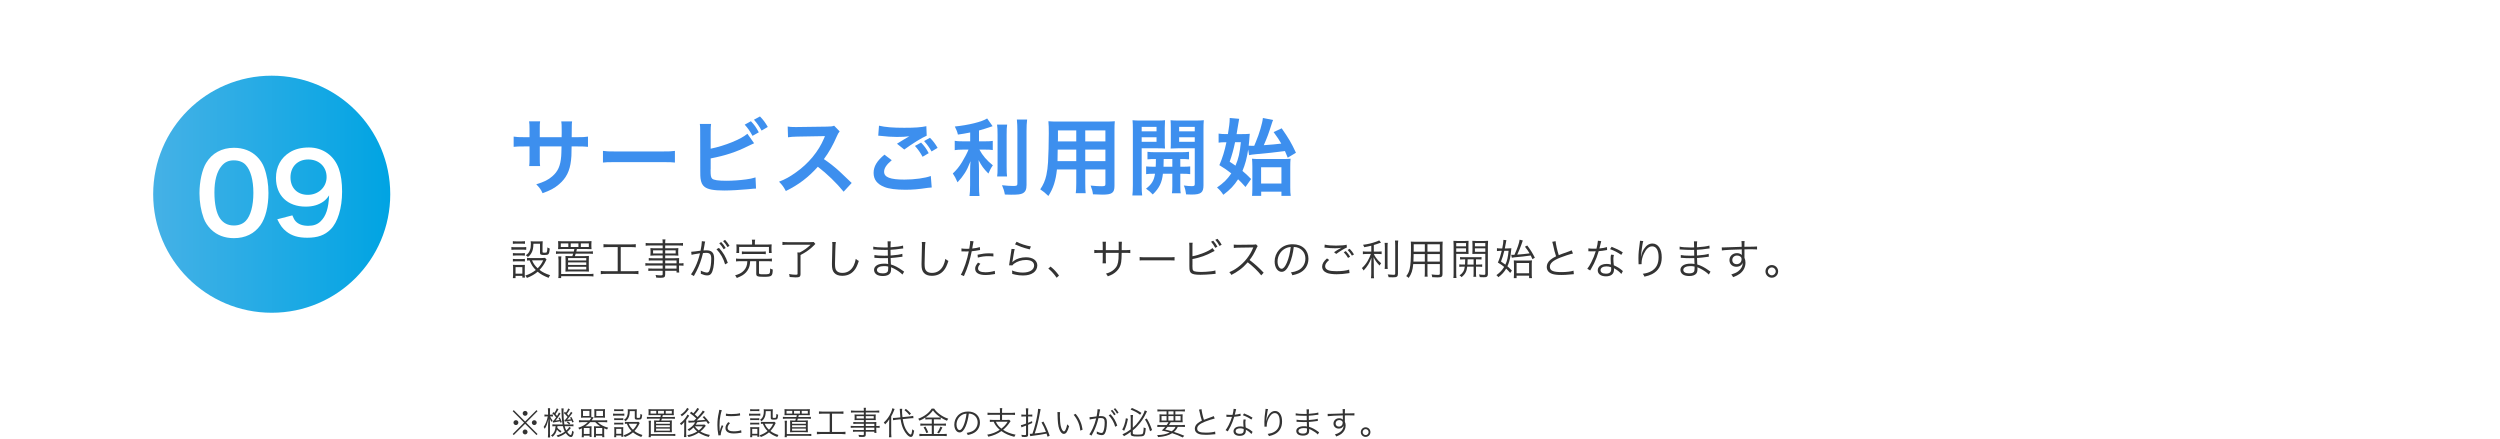 <?xml version="1.0" encoding="UTF-8"?>
<svg id="_レイヤー_4" data-name="レイヤー 4" xmlns="http://www.w3.org/2000/svg" xmlns:xlink="http://www.w3.org/1999/xlink" viewBox="0 0 2338.32 410.3">
  <defs>
    <style>
      .cls-1, .cls-2 {
        fill: #fff;
      }

      .cls-3 {
        fill: #3d8fee;
      }

      .cls-4 {
        fill: url(#_名称未設定グラデーション_411);
      }

      .cls-5 {
        fill: #333;
      }

      .cls-2 {
        filter: url(#drop-shadow-36);
      }
    </style>
    <filter id="drop-shadow-36" x="0" y="0" width="2338.32" height="377.28" filterUnits="userSpaceOnUse">
      <feOffset dx="7" dy="7"/>
      <feGaussianBlur result="blur" stdDeviation="5"/>
      <feFlood flood-color="#000" flood-opacity=".16"/>
      <feComposite in2="blur" operator="in"/>
      <feComposite in="SourceGraphic"/>
    </filter>
    <linearGradient id="_名称未設定グラデーション_411" data-name="名称未設定グラデーション 411" x1="143.27" y1="181.66" x2="365" y2="181.66" gradientUnits="userSpaceOnUse">
      <stop offset="0" stop-color="#45b1e6"/>
      <stop offset="1" stop-color="#00a4e3"/>
    </linearGradient>
  </defs>
  <rect class="cls-2" x="8.23" y="8.21" width="2308.09" height="346.89" rx="173.45" ry="173.45"/>
  <g>
    <path class="cls-3" d="M525.29,128.32l.08-3.54v-2.51c0-5.18-.08-6.91-.39-8.72h10.13c-.24,1.81-.31,2.2-.31,5.26q0,4.79-.08,9.51h5.03c5.58,0,7.15-.08,10.21-.55v9.58c-2.75-.31-4.87-.39-10.05-.39h-5.26c-.16,9.43-.16,9.98-.55,12.96-1.1,10.05-4.48,16.73-11.31,22.54-4.24,3.61-8.09,5.66-15.32,8.25-1.49-3.38-2.51-4.87-5.89-8.33,7.46-2.28,11.23-4.16,15-7.46,5.34-4.63,7.62-9.82,8.33-18.85.16-1.81.16-3.69.31-9.11h-20.35v11.78c0,3.3.08,4.55.31,6.6h-10.21c.24-1.73.31-3.85.31-6.76v-11.62h-4.79c-5.18,0-7.31.08-10.05.39v-9.58c3.06.47,4.63.55,10.21.55h4.63v-7.86c0-3.3-.08-4.95-.39-6.99h10.29c-.31,2.59-.31,2.75-.31,6.75v8.09h20.42Z"/>
    <path class="cls-3" d="M563.94,141.12c3.46.47,4.95.55,12.73.55h41.87c7.78,0,9.27-.08,12.73-.55v10.92c-3.14-.39-4.01-.39-12.8-.39h-41.71c-8.8,0-9.66,0-12.8.39v-10.92Z"/>
    <path class="cls-3" d="M664.72,139.08c13.12-2.67,28.36-8.8,34.33-13.98l6.28,8.88c-.86.31-1.18.47-5.5,2.59-11.08,5.58-21.13,8.88-35.11,11.62v10.13s0,.08-.08.24v1.02c0,4.56.31,6.36,1.41,7.46,1.34,1.41,5.81,2.04,13.43,2.04,5.26,0,12.49-.47,18.22-1.26,3.77-.47,5.5-.87,8.96-1.89l.47,10.45c-1.57,0-2.12.08-7.78.63-6.28.63-16.1,1.18-21.99,1.18-9.82,0-15.24-1.02-18.3-3.38-2.2-1.65-3.38-4.16-3.85-8.01-.16-1.34-.24-2.67-.24-7.23l-.08-36.45c0-4.01,0-5.11-.31-7.23h10.53c-.31,2.04-.39,3.69-.39,7.31v15.87ZM702.35,113.39c3.3,3.46,4.71,5.5,7.38,10.37l-5.89,3.3c-2.44-4.48-4.48-7.38-7.31-10.45l5.81-3.22ZM712.32,122.11c-2.28-4.08-4.24-6.91-7.15-10.13l5.66-3.06c3.14,3.22,4.95,5.73,7.31,9.82l-5.81,3.38Z"/>
    <path class="cls-3" d="M789.07,179.3c-6.52-8.01-15.55-16.81-24.12-23.33-8.88,9.9-17.91,16.81-29.93,22.7-2.2-4.08-3.14-5.34-6.36-8.72,6.05-2.36,9.82-4.48,15.71-8.64,11.86-8.33,21.29-19.72,26.39-31.97l.86-2.04q-1.26.08-26,.47c-3.77.08-5.89.24-8.56.63l-.31-10.05c2.2.39,3.69.47,6.91.47h1.89l27.65-.39c4.4-.08,5.03-.16,6.99-.86l5.18,5.34c-1.02,1.18-1.65,2.28-2.51,4.24-3.61,8.41-7.46,15.24-12.25,21.68,4.95,3.3,9.19,6.6,14.53,11.39q1.96,1.73,11.47,10.92l-7.54,8.17Z"/>
    <path class="cls-3" d="M834.08,149.84c-4.95,4.16-7.15,7.46-7.15,10.84,0,5.11,5.73,7.3,19.01,7.3,9.35,0,19.64-1.41,24.67-3.38l.86,10.76c-1.33.08-1.81.16-3.46.31-9.43,1.41-14.45,1.81-21.21,1.81-8.56,0-15.48-.87-19.64-2.59-6.76-2.67-10.05-6.99-10.05-13.12s3.06-11.23,10.13-17.12l6.83,5.19ZM822.14,117.56c6.05,1.41,13.04,1.96,23.57,1.96,9.98,0,15.55-.39,20.74-1.49l.31,8.88c-4.71,2.04-13.2,7.3-20.97,12.96l-6.83-5.42c4.08-2.59,7.93-4.87,11.55-6.99-3.46.47-6.83.63-11.78.63-4.01,0-10.53-.39-14.38-.94-1.57-.16-1.81-.16-2.91-.24l.71-9.35ZM861.49,133.35c3.14,3.3,4.87,5.58,7.15,9.9l-5.73,3.38c-2.12-3.93-4.4-7.15-7.15-10.13l5.73-3.14ZM871.31,141.67c-1.96-3.54-4.24-6.68-6.99-9.74l5.5-3.06c3.06,3.06,5.11,5.89,7.15,9.43l-5.66,3.38Z"/>
    <path class="cls-3" d="M907.44,123.92c-5.11,1.02-6.76,1.26-11.47,1.96-.63-2.67-1.41-4.56-2.91-7.54,12.96-1.34,25.37-4.4,30.24-7.54l5.11,7.23c-5.66,1.96-9.27,3.06-12.73,4.01v10.13h6.28c2.83,0,4.79-.08,6.6-.39v8.56c-1.96-.31-3.85-.39-6.76-.39h-5.73c3.06,5.66,6.76,9.98,12.57,14.69-1.57,2.12-3.14,5.11-4.16,7.7-4.63-4.71-6.36-7.15-9.19-12.57.24,2.67.39,5.89.39,9.9v13.67c0,4.95.08,7.23.47,9.98h-9.35c.39-2.91.55-5.5.55-9.98v-13.12c0-3.14.16-6.75.39-9.43-2.28,5.73-3.38,7.93-5.34,11.08-2.2,3.38-3.85,5.5-6.83,8.64-1.57-3.69-2.75-5.89-4.4-8.25,3.38-3.14,5.89-6.21,8.56-10.53,2.04-3.3,5.11-9.11,6.13-11.78h-5.66c-3.06,0-5.03.16-7.23.47v-8.72c2.04.39,3.85.47,7.38.47h7.07v-8.25ZM942.01,116.54c-.39,2.59-.47,4.87-.47,9.5v29.69c0,5.03.08,6.99.39,9.35h-9.27c.31-2.28.39-3.93.39-9.19v-29.85c0-4.56-.08-6.76-.47-9.5h9.43ZM960.7,111.82c-.39,3.14-.55,6.21-.55,10.68v50.51c0,4.16-1.02,6.44-3.54,7.78-1.89,1.02-4.56,1.33-10.92,1.33-1.96,0-3.14,0-5.81-.16-.63-3.54-1.26-5.34-2.67-8.72,4.48.47,7.46.71,10.37.71,3.46,0,4.01-.31,4.01-2.36v-49.09c0-3.93-.16-7.23-.47-10.68h9.58Z"/>
    <path class="cls-3" d="M988.59,158.48c-1.1,10.45-3.46,17.83-8.01,24.82-3.3-3.14-4.4-4.01-7.62-6.21,2.83-4.08,4.63-8.25,5.73-13.27.79-3.69,1.34-7.78,1.57-12.02.39-6.6.71-17.75.71-27.02,0-5.66-.08-8.17-.39-11.39,2.75.24,4.79.31,9.03.31h44.07c4.4,0,6.6-.08,9.03-.31-.24,2.67-.31,4.63-.31,8.88v51.61c0,6.52-2.36,8.17-11.31,8.17-2.44,0-6.44-.16-8.8-.31-.39-2.99-.94-4.87-2.2-8.17,3.93.39,7.38.63,9.9.63,3.22,0,3.93-.31,3.93-1.96v-13.75h-18.85v12.88c0,4.55.08,7.07.39,9.35h-9.27c.31-2.36.47-4.63.47-9.27v-12.96h-18.07ZM1006.65,139.94h-17.36c0,2.28-.08,3.85-.08,4.95-.08,3.69-.08,4.24-.08,5.81h17.52v-10.76ZM1006.65,121.96h-17.12v8.09l-.08,2.2h17.2v-10.29ZM1033.91,132.25v-10.29h-18.85v10.29h18.85ZM1033.91,150.71v-10.76h-18.85v10.76h18.85Z"/>
    <path class="cls-3" d="M1067.84,173.25c0,4.63.16,7.3.47,9.58h-9.19c.31-2.28.47-4.87.47-9.74v-51.84c0-4.08-.08-6.28-.31-8.8,2.2.24,4.24.31,8.09.31h14.3c4.08,0,5.89-.08,8.01-.31-.16,2.28-.24,4.56-.24,7.31v12.1c0,3.54.08,5.03.24,7.07-2.04-.16-4.48-.23-7.23-.23h-14.61v34.56ZM1067.84,122.82h13.9v-4.16h-13.9v4.16ZM1067.84,132.64h13.9v-4.24h-13.9v4.24ZM1080.96,155.97c.16-2.75.16-3.61.16-7.23-3.61,0-5.73.08-7.86.31v-7.07c2.12.31,4.24.39,7.93.39h22.78c3.85,0,5.97-.08,8.17-.39v7.07c-2.12-.24-4.24-.31-8.17-.31v7.23h1.18c3.93,0,5.89-.08,8.09-.31v7.23c-2.36-.31-4.32-.39-8.09-.39h-1.18v11.62c0,3.61.08,4.95.39,6.68h-8.25c.31-1.88.39-3.3.39-6.76v-11.55h-8.8c-.86,8.33-3.46,13.51-9.5,19.4-2.04-2.2-3.61-3.54-6.28-5.42,5.26-4.08,7.46-7.62,8.41-13.98-4.08,0-6.28.08-8.33.39v-7.23c2.2.24,4.16.31,8.17.31h.79ZM1088.43,148.74q0,3.53-.16,7.23h8.25v-7.23h-8.09ZM1125.66,173.17c0,6.99-2.36,8.8-11.15,8.8-1.41,0-2.51,0-5.11-.16-.47-3.54-.86-5.26-2.12-8.33,2.83.39,5.34.63,7.23.63,2.51,0,2.98-.31,2.98-2.04v-33.38h-15.4c-2.75,0-5.26.08-7.15.23.16-2.28.16-3.53.16-7.07v-12.1c0-2.99-.08-5.03-.24-7.31,2.2.24,4.01.31,8.01.31h15c3.93,0,5.89-.08,8.09-.31-.24,2.91-.31,4.79-.31,8.72v52ZM1102.88,122.82h14.61v-4.16h-14.61v4.16ZM1102.88,132.64h14.61v-4.24h-14.61v4.24Z"/>
    <path class="cls-3" d="M1167.45,139.87c-1.26,8.25-2.75,13.75-5.34,20.03,3.14,2.59,4.48,3.85,8.09,7.54l-5.26,7.46c-3.22-3.61-4.48-4.95-6.91-7.23-3.85,5.89-7.23,9.58-13.83,14.53-1.73-2.75-3.38-4.63-5.89-6.83,6.21-4.32,9.74-7.78,13.35-13.2-4.01-3.14-5.81-4.4-11.15-7.7,2.99-6.99,4.87-13.12,6.6-21.44h-1.73c-1.96,0-3.85.16-5.58.39v-8.48c1.96.31,4.01.47,6.36.47h2.36c1.1-6.44,1.65-11.08,1.65-14.14v-.94l8.88.79c-.24.94-.47,2.36-.86,4.87-.47,2.91-.55,3.61-1.57,9.43h5.18c3.22,0,5.34-.08,7.15-.31q-.16,1.33-.31,3.61c-.24,3.06-.31,4.48-.71,7.54.94.08,1.41.08,2.28.08h2.91q.47-1.26,1.41-3.38c3.38-8.01,6.28-17.91,6.68-22.62l9.58,1.88c-.47.94-.63,1.34-1.65,4.56-2.59,8.25-3.85,11.63-7.07,19.01,9.35-.71,9.43-.71,16.34-1.49-2.04-3.53-3.46-5.73-7.15-10.76l7.54-3.54c6.76,9.74,8.72,13.04,13.35,22.86l-7.7,4.63c-1.26-3.14-1.49-3.69-2.59-6.21-10.92,1.41-16.18,1.96-26.87,2.91-4.01.39-5.11.55-6.68.94l-.86-5.26ZM1155.19,133.03c-1.34,6.6-2.91,12.25-5.03,18.22,3.14,2.04,4.16,2.75,5.42,3.69,2.83-6.44,4.08-12.18,5.03-21.92h-5.42ZM1179.62,183.23h-8.56c.16-1.73.31-3.69.31-7.07v-20.35c0-2.98-.16-5.42-.31-7.38,1.81.24,3.93.31,6.68.31h22.07c3.61,0,5.73-.08,7.31-.31-.24,2.12-.31,4.08-.31,7.93v19.01c0,3.54.08,5.81.47,7.86h-8.72v-3.93h-18.93v3.93ZM1179.54,171.68h19.01v-15.24h-19.01v15.24Z"/>
  </g>
  <g>
    <path class="cls-5" d="M478.33,231.02c.91.16,1.66.2,3.16.2h7.55c1.62,0,2.25-.04,3.16-.2v2.65c-.79-.12-1.46-.16-2.89-.16h-7.83c-1.34,0-2.13.04-3.16.16v-2.65ZM479.68,225.56c.95.16,1.62.2,3,.2h5.34c1.34,0,2.06-.04,3-.2v2.49c-.99-.12-1.74-.16-3-.16h-5.34c-1.23,0-2.13.04-3,.16v-2.49ZM479.68,260.16c.16-1.15.24-2.25.24-3.83v-5.34c0-1.38-.04-2.29-.2-3.32,1.03.12,2.02.16,3.16.16h5.18c1.7,0,2.17,0,2.89-.12-.08.91-.12,1.62-.12,3.12v5.57c0,1.23.04,2.21.2,3.24h-2.45v-1.62h-6.37v2.13h-2.53ZM479.72,236.71c.75.12,1.46.16,2.85.16h5.57c1.42,0,1.98-.04,2.81-.16v2.41c-.95-.12-1.58-.16-2.81-.16h-5.57c-1.3,0-1.94.04-2.85.16v-2.41ZM479.72,242.17c.79.12,1.46.16,2.85.16h5.57c1.34,0,2.1-.04,2.81-.16v2.41c-1.11-.12-1.46-.16-2.81-.16h-5.57c-1.34,0-1.94.04-2.85.16v-2.41ZM482.21,255.97h6.37v-6.09h-6.37v6.09ZM511.19,242.64q-.24.39-.75,1.46c-1.42,3.04-3.4,5.85-5.81,8.34,2.81,2.17,5.57,3.56,9.92,4.94-.63.91-.99,1.5-1.42,2.49-4.7-1.86-7.31-3.28-10.24-5.73-2.69,2.33-5.81,4.15-10.04,5.81-.47-.99-.83-1.46-1.54-2.17,4.07-1.38,7-2.97,9.84-5.26-2.73-2.73-3.83-4.43-5.85-9.01-1.07.04-1.54.08-2.37.2v-2.57c.79.16,1.66.2,2.81.2h11.03c1.66,0,2.37-.04,2.97-.16l1.46,1.46ZM498.93,227.98c-.12,4.27-.59,6.37-1.9,8.74-.83,1.5-1.62,2.41-3.24,3.68-.71-.75-1.3-1.27-2.02-1.66,2.06-1.38,3.08-2.61,3.87-4.71.63-1.62.91-3.4.91-6.01,0-.95-.04-1.34-.2-2.37,1.07.12,2.06.16,3.08.16h4.82c1.42,0,2.45-.04,3.36-.16-.12,1.11-.16,2.13-.16,3.72v6.17c0,.67.36.83,1.66.83,1.62,0,2.1-.12,2.29-.55.36-.67.55-2.1.63-4.43.95.63,1.3.79,2.17,1.07-.24,3.2-.63,4.67-1.38,5.34-.59.51-1.58.71-3.83.71-3.2,0-3.91-.39-3.91-2.17v-8.34h-6.17ZM497.63,243.51c1.42,3.2,2.61,4.9,5.26,7.43,2.29-2.29,3.64-4.19,5.18-7.43h-10.44Z"/>
    <path class="cls-5" d="M526.24,232.92c-2.25,0-3.36.04-4.27.12.12-.87.16-1.62.16-2.77v-1.9c0-1.19-.04-1.94-.16-2.85,1.15.12,2.41.16,4.43.16h22.46c1.98,0,3.48-.04,4.43-.16-.12.91-.16,1.62-.16,2.85v1.9c0,1.22.04,1.94.16,2.77-.95-.08-1.94-.12-4.31-.12h-9.37q-.28,1.3-.55,2.33h11.47c1.78,0,2.85-.08,4.03-.24v2.49c-1.19-.16-2.33-.24-4.03-.24h-12.06c-.28.91-.28.95-.75,2.29h9.13c1.86,0,3.04-.04,3.99-.16-.08,1.03-.12,2.37-.12,4.31v6.48c0,2.13.04,3.08.16,3.87-1.19-.12-2.45-.16-4.31-.16h-13.4c-1.86,0-3.12.04-4.31.16.12-.95.16-2.06.16-3.87v-6.48c0-1.78-.04-3.12-.12-4.27,1.23.08,2.14.12,3.99.12h2.45c.4-1.07.47-1.34.79-2.29h-12.02c-1.7,0-2.77.08-4.07.24v-2.49c1.19.16,2.29.24,4.07.24h12.61c.24-.91.28-1.19.51-2.33h-10.99ZM551.03,256.28c1.78,0,2.89-.08,4.03-.24v2.57c-1.23-.16-2.33-.24-4.03-.24h-26.17v1.74h-2.69c.16-1.07.24-2.02.24-3.48v-13.44c0-1.3-.08-2.33-.24-3.36h2.93c-.2,1.11-.24,1.94-.24,3.36v13.09h26.17ZM531.58,227.66h-7.08v3.36h7.08v-3.36ZM531.34,243.63h17v-2.25h-17v2.25ZM531.34,247.78h17v-2.37h-17v2.37ZM531.34,252.05h17v-2.49h-17v2.49ZM541.03,227.66h-7.23v3.36h7.23v-3.36ZM550.76,231.02v-3.36h-7.51v3.36h7.51Z"/>
    <path class="cls-5" d="M569.01,231.1c-1.86,0-3.16.08-4.55.24v-3c1.27.16,2.49.24,4.59.24h21.03c2.06,0,3.28-.08,4.59-.24v3c-1.42-.16-2.69-.24-4.55-.24h-9.53v22.57h11.94c2.06,0,3.28-.08,4.63-.28v3.08c-1.27-.2-2.65-.28-4.63-.28h-25.97c-1.98,0-3.24.08-4.63.28v-3.08c1.34.2,2.57.28,4.67.28h11.15v-22.57h-8.74Z"/>
    <path class="cls-5" d="M619.81,243.59h-9.29c-1.62,0-2.57.04-3.72.2v-2.45c.99.16,1.94.2,3.8.2h9.21v-2.57h-8.26c-1.3,0-2.37.04-3.24.16.12-.91.16-1.62.16-2.65v-1.74c0-1.07-.04-1.7-.16-2.69,1.03.12,1.9.16,3.28.16h8.22v-2.61h-11.47c-1.82,0-3.24.08-4.43.24v-2.61c1.07.16,2.21.24,4.51.24h11.39c0-1.94-.04-2.53-.24-3.56h2.89c-.24.99-.28,1.54-.28,3.56h12.1c2.29,0,3.48-.08,4.55-.24v2.61c-1.3-.16-2.61-.24-4.47-.24h-12.18v2.61h9.09c1.38,0,2.25-.04,3.24-.16-.12.99-.16,1.58-.16,2.69v1.74c0,1.11.04,1.66.16,2.65-.87-.12-1.94-.16-3.2-.16h-9.13v2.57h8.62c2.29,0,3.36-.04,4.43-.16-.08.83-.12,1.58-.12,3.28v1.66c2.25,0,3.32-.04,4.19-.24v2.49c-.99-.16-2.1-.2-4.19-.2v2.57c0,1.94.08,3,.24,3.95h-2.57v-1.62h-10.6v3.28c0,2.73-.79,3.28-4.63,3.28-.83,0-1.54-.04-3.76-.16-.08-.99-.24-1.5-.67-2.49,2.02.28,3.4.39,4.9.39,1.42,0,1.78-.2,1.78-1.07v-3.24h-9.53c-1.82,0-2.65.04-3.87.2v-2.45c1.11.16,1.9.2,3.8.2h9.61v-2.85h-11.86c-2.17,0-3.24.04-4.31.2v-2.49c.95.16,2.06.24,4.31.24h11.86v-2.73ZM610.84,234.14v2.93h8.97v-2.93h-8.97ZM622.18,237.07h9.8v-2.93h-9.8v2.93ZM632.78,246.32v-2.73h-10.6v2.73h10.6ZM622.18,251.22h10.6v-2.85h-10.6v2.85Z"/>
    <path class="cls-5" d="M646.49,235.49c1.42-.04,5.53-.51,8.74-1.03.67-2.97,1.19-6.72,1.19-8.38v-.51l3.16.36c-.28.83-.4,1.54-.75,3.8-.2,1.15-.47,2.61-.83,4.51.91-.08,1.42-.12,2.33-.12,2.81,0,4.47.47,5.69,1.66,1.38,1.3,1.94,3.12,1.94,6.37,0,6.05-1.03,11.31-2.65,13.6-.95,1.34-2.02,1.86-3.87,1.86-1.7,0-3.36-.43-5.97-1.54.08-.59.08-.87.08-1.42,0-.59,0-.83-.12-1.54,2.25,1.15,4.47,1.82,5.89,1.82.99,0,1.74-.63,2.25-1.9,1.07-2.53,1.66-6.56,1.66-10.99,0-4.19-1.19-5.54-4.86-5.54-.87,0-1.38.04-2.85.2-1.46,6.21-3.28,11.31-5.97,16.72-.51.99-1.34,2.57-2.57,4.78l-2.69-1.58c1.23-1.54,2.73-4.19,4.11-7.16,1.86-3.95,3.04-7.43,4.35-12.53-3.4.51-5.3.83-5.65.91-.91.16-1.23.24-2.29.51l-.32-2.85ZM672.47,231.85c4.03,4.35,6.4,8.42,8.26,14l-2.53,1.42c-1.5-5.42-4.23-10.24-8.07-14.19l2.33-1.23ZM674.56,226.39c1.82,1.98,2.73,3.16,4.19,5.54l-1.9,1.19c-1.15-2.09-2.41-3.79-4.11-5.61l1.82-1.11ZM678.16,224.34c1.82,1.98,2.73,3.2,4.19,5.58l-1.9,1.19c-1.15-2.1-2.41-3.79-4.11-5.61l1.82-1.15Z"/>
    <path class="cls-5" d="M692.38,244.3c-1.66,0-2.85.08-3.95.24v-2.73c1.11.16,2.17.24,3.95.24h25.66c1.78,0,2.85-.08,3.95-.24v2.73c-1.11-.16-2.25-.24-3.95-.24h-8.14v10.99c0,1.11.55,1.27,4.55,1.27,4.47,0,5.38-.28,5.65-1.58.16-.79.24-1.78.24-3.87,1.03.55,1.46.75,2.45.99-.2,6.33-.79,6.8-8.58,6.8-5.77,0-6.88-.47-6.88-2.85v-11.74h-5.69c-.24,3.48-.55,4.98-1.58,7.04-1.23,2.57-3.16,4.62-5.73,6.21-1.15.67-2.69,1.42-5.18,2.45-.44-.95-.95-1.74-1.62-2.45,3.6-1.15,5.14-1.9,6.8-3.2,2.33-1.82,3.91-4.43,4.39-7.23.12-.83.2-1.42.28-2.81h-6.6ZM703.49,227.3c0-1.27-.08-2.25-.28-3.12h3.12c-.2.75-.28,1.82-.28,3.12v1.42h11.78c1.78,0,2.73-.04,3.95-.16-.12.79-.16,1.46-.16,2.69v2.61c0,1.22.04,1.94.16,2.77h-2.57v-5.65h-27.87v5.65h-2.61c.12-.91.16-1.58.16-2.77v-2.61c0-1.15-.04-1.86-.16-2.69,1.19.12,2.25.16,3.99.16h10.75v-1.42ZM693.89,235.13c1.07.16,1.82.2,3.48.2h15.42c1.66,0,2.41-.04,3.48-.2v2.65c-1.03-.16-1.9-.2-3.48-.2h-15.42c-1.58,0-2.45.04-3.48.2v-2.65Z"/>
    <path class="cls-5" d="M736.66,228.88c-1.82,0-3.2.08-4.82.28v-2.93c1.5.2,2.93.28,4.82.28h20.64c1.98,0,3.04-.04,3.8-.16l1.54,1.82c-1.74,1.78-2.25,2.25-3.24,3.16-3.32,2.93-6.09,4.82-10.64,7.2v17.87c0,1.34-.4,2.21-1.23,2.65-.51.24-1.7.4-3.44.4-1.34,0-3.12-.12-5.5-.36-.08-1.11-.24-1.66-.55-2.77,2.45.43,4.35.63,6.33.63,1.26,0,1.62-.2,1.62-.87v-16.05c0-1.66-.04-2.73-.2-3.91h2.33c3.83-1.98,6.64-3.95,10.12-7.24h-21.59Z"/>
    <path class="cls-5" d="M781.8,226.35c-.24,1.34-.4,3.36-.51,8.34-.16,4.74-.28,10.12-.28,11.9,0,.47.04,1.46.08,2.37.16,2.37.67,3.68,1.86,4.75,1.11.99,2.89,1.54,4.94,1.54,4.7,0,8.34-2.37,10.6-6.88.91-1.9,1.38-3.44,1.94-6.21,1.11.95,1.58,1.26,2.85,1.9-1.5,4.63-2.65,6.96-4.39,8.97-2.81,3.32-6.52,4.94-11.15,4.94-3.36,0-5.85-.95-7.43-2.77-1.62-1.86-2.17-3.95-2.17-8.11,0-2.65.04-3.64.36-16.09.04-1.19.04-1.94.04-2.57,0-.83-.04-1.3-.16-2.1h3.44Z"/>
    <path class="cls-5" d="M844.1,256.8c-1.82-1.9-4.7-3.91-8.07-5.65-.67-.36-1.58-.75-2.65-1.19q.08.91.08,1.42c0,2.1-.28,3.36-.99,4.31-1.15,1.62-3.56,2.49-6.68,2.49-2.61,0-4.78-.55-6.13-1.58-1.34-.99-2.13-2.53-2.13-4.15,0-2.61,2.06-4.67,5.54-5.46,1.19-.28,2.37-.39,4.11-.39,1.3,0,1.86.04,3.56.32q-.04-.12-.04-.47s-.04-.2-.04-.44c-.04-.36-.04-1.19-.08-2.33-.04-.51-.04-1.27-.08-2.29-1.42.04-3.4.08-4.67.08-2.37,0-4.23-.08-6.68-.28-.44-.04-.75-.04-.99-.04h-.32l.04-2.61c1.78.4,5.06.63,9.05.63,1.03,0,2.41,0,3.52-.04l-.08-5.42c-1.15.04-1.78.04-2.69.04-2.89,0-6.09-.12-9.65-.39-.28-.04-.51-.04-.71-.04-.12,0-.32,0-.55.04l.04-2.69c1.7.47,5.81.79,10.12.79.79,0,2.14-.04,3.44-.04q-.04-4.82-.2-5.69h3.04c-.16.83-.24,2.73-.28,5.57,5.46-.36,9.53-.91,11.7-1.62l.2,2.69q-.67.04-2.73.32c-3.72.55-4.78.67-9.17.95q.04,3.24.08,5.34c5.38-.39,8.78-.87,10.95-1.62l.16,2.73c-.51.04-.91.08-2.29.28-2.73.43-5.85.75-8.78.95q.08,2.21.24,6.05c3.44.95,6.88,2.77,11.03,5.77.63.47.83.59,1.34.91l-1.58,2.77ZM830.74,249.32c-1.5-.36-2.29-.43-4.03-.43-3.91,0-6.48,1.42-6.48,3.52s1.98,3.28,5.42,3.28c2.1,0,3.6-.43,4.35-1.3.55-.55.79-1.66.79-3.56l-.04-1.5Z"/>
    <path class="cls-5" d="M865.6,226.35c-.24,1.34-.4,3.36-.51,8.34-.16,4.74-.28,10.12-.28,11.9,0,.47.04,1.46.08,2.37.16,2.37.67,3.68,1.86,4.75,1.11.99,2.89,1.54,4.94,1.54,4.7,0,8.34-2.37,10.6-6.88.91-1.9,1.38-3.44,1.94-6.21,1.11.95,1.58,1.26,2.85,1.9-1.5,4.63-2.65,6.96-4.39,8.97-2.81,3.32-6.52,4.94-11.15,4.94-3.36,0-5.85-.95-7.43-2.77-1.62-1.86-2.17-3.95-2.17-8.11,0-2.65.04-3.64.36-16.09.04-1.19.04-1.94.04-2.57,0-.83-.04-1.3-.16-2.1h3.44Z"/>
    <path class="cls-5" d="M899.28,232.36c1.27.24,2.85.36,4.94.36.79,0,1.23,0,2.37-.08.79-4.86.87-5.53.87-7.27l3.12.32q-.24.95-.71,3.76c-.2,1.26-.32,1.82-.51,3,3.08-.32,5.22-.71,7.12-1.34l.2,2.73q-.32.04-1.11.2c-2.02.43-4.74.79-6.68.95-.59,3.12-1.7,7.59-2.77,11.19-1.3,4.23-2.45,7.24-4.55,12.06l-2.89-1.23c2.93-5.1,5.97-14.11,7.43-21.86-.79.04-1.27.04-2.73.04-1.38,0-1.74,0-3.28-.08h-.16c-.08,0-.32,0-.67.04v-2.77ZM916.95,246.71c-.79.95-.91,1.07-1.19,1.5-.63.83-.99,1.86-.99,2.81,0,2.37,2.41,3.64,6.92,3.64,2.96,0,6.48-.55,8.74-1.34l.28,2.96q-.44.08-1.74.28c-2.65.47-4.94.67-7.04.67-6.48,0-9.84-2.02-9.84-5.93,0-1.78.55-3.01,2.65-5.69l2.21,1.11ZM929.17,239.88c-1.9-.2-3-.28-4.67-.28-3.52,0-6.29.36-9.88,1.34l-.28-2.69c4.59-.99,7.16-1.3,10.48-1.3.75,0,1.34,0,4.31.12l.04,2.81Z"/>
    <path class="cls-5" d="M949.09,233c-.36,1.23-.55,2.17-.91,4.35-.95,5.73-1.03,6.01-1.15,6.92-.04.47-.08.55-.16.91l.08.04c.51-.55.79-.83,1.23-1.19,2.73-2.1,7.08-3.4,11.43-3.4,6.44,0,10.6,3.01,10.6,7.63,0,2.65-1.34,5.22-3.56,6.8-2.53,1.78-5.65,2.61-9.84,2.61-2.37,0-4.74-.24-6.92-.71q-.75-.2-3.16-.79c.04-.36.04-.59.04-.75,0-.91-.04-1.42-.28-2.45,3,1.22,6.76,1.98,10.08,1.98,6.52,0,10.67-2.61,10.67-6.64,0-3.24-2.85-5.14-7.67-5.14-4.03,0-8.1,1.26-11.07,3.44-.63.47-.91.75-1.58,1.62l-3.08-.08c.12-.71.16-1.07.32-2.33.4-3,1.11-7.59,1.66-10.91.2-1.07.24-1.38.28-2.1l3,.2ZM950.83,226.12c3.08,1.74,9.09,3.72,13.4,4.39l-1.11,2.77q-5.06-1.3-7.71-2.25t-6.05-2.49l1.46-2.41Z"/>
    <path class="cls-5" d="M982.57,249.32c3.24,2.61,5.26,4.74,7.95,8.38l-2.21,2.1c-2.53-3.68-4.82-6.17-7.79-8.62l2.06-1.86Z"/>
    <path class="cls-5" d="M1046.37,233.94v-3.83c0-2.81,0-3.12-.12-3.99h3.08q-.12,1.03-.16,3.68v4.15h3.4c2.33,0,3.2-.04,4.63-.24v3c-1.34-.16-2.49-.2-4.59-.2h-3.48c-.08,8.03-.47,10.56-1.94,13.4-1.38,2.61-3.6,4.86-6.44,6.52-1.38.75-2.41,1.23-4.59,2.02-.51-1.11-.83-1.54-1.78-2.49,3.44-.99,5.46-2.02,7.55-3.87,2.77-2.49,3.87-5.1,4.23-9.88.08-1.27.12-2.49.16-5.69h-12.02v6.6c0,1.7.04,2.21.16,3.2h-3.2c.12-.87.16-1.62.16-3.32v-6.48h-3.32c-2.1,0-3.24.04-4.59.2v-3c1.42.2,2.29.24,4.63.24h3.28v-4.55c0-1.7-.04-2.41-.16-3.32h3.2c-.16,1.07-.16,1.38-.16,3.2v4.66h12.06Z"/>
    <path class="cls-5" d="M1065.94,240.39c1.15.2,2.21.24,4.9.24h22.97c2.93,0,3.56-.04,4.78-.2v3.2c-1.27-.12-2.17-.16-4.82-.16h-22.93c-2.89,0-3.72.04-4.9.16v-3.24Z"/>
    <path class="cls-5" d="M1115.35,239.68c6.64-1.19,15.74-4.9,18.74-7.67l2.02,2.69c-.63.28-.71.32-1.7.83-6.37,3.44-11.78,5.38-19.06,6.76v5.77s0,.12-.04.24v.44c0,2.77.16,3.68.83,4.35.51.55,1.38.83,3,1.03,1.23.16,3.08.24,4.67.24,2.45,0,5.97-.24,9.05-.63,1.7-.2,2.45-.36,3.91-.79l.24,3.16q-.75.04-3.72.36c-2.53.28-7.75.55-10.48.55-4.67,0-7.27-.47-8.66-1.62-.95-.79-1.42-1.94-1.62-3.8-.04-.63-.08-1.42-.08-3.08v-18.23c0-1.62-.04-2.29-.16-3.28h3.24c-.16,1.03-.2,1.62-.2,3.32v9.37ZM1134.76,225.13c1.82,2.14,2.73,3.4,3.95,5.58l-2.06,1.11c-1.23-2.29-2.17-3.68-3.91-5.73l2.02-.95ZM1138.75,223.35c1.82,2.09,2.73,3.4,3.91,5.57l-2.02,1.11c-1.23-2.29-2.17-3.72-3.95-5.73l2.06-.95Z"/>
    <path class="cls-5" d="M1179.67,257.55c-3.12-3.99-7.59-8.3-12.65-12.22-2.77,3.16-4.71,4.98-7.55,7.08-2.73,1.98-4.82,3.28-7.75,4.74-.63-1.19-.95-1.62-1.94-2.61,3.04-1.23,4.98-2.29,8.03-4.55,6.33-4.67,11.23-10.91,14.11-17.83.08-.24.12-.28.2-.47.08-.12.08-.16.12-.28-.36.04-.47.04-.95.04l-13.2.2c-1.78.04-2.93.12-4.07.32l-.08-3.2c1.07.16,1.78.2,3.12.2h1.03l14.11-.16c1.38-.04,1.86-.08,2.53-.32l1.66,1.7c-.4.47-.67.95-1.11,1.94-2.21,4.9-4.07,8.03-6.52,11.07,5.18,3.95,8.66,7.08,13.17,11.86l-2.25,2.49Z"/>
    <path class="cls-5" d="M1206.23,246.67c-2.29,5.22-4.63,7.59-7.47,7.59-3.76,0-6.56-4.11-6.56-9.65,0-4.03,1.5-7.95,4.15-10.91,3.16-3.48,7.47-5.26,12.77-5.26,4.43,0,8.3,1.38,10.87,3.91,2.49,2.41,3.83,5.85,3.83,9.65,0,6.13-3.32,11.19-9.05,13.64-1.78.75-3.28,1.23-6.01,1.82-.4-1.3-.63-1.7-1.38-2.65,2.89-.47,4.74-.99,6.6-1.86,4.35-1.98,7-6.21,7-11.07,0-4.51-2.29-8.14-6.29-9.92-1.46-.63-2.61-.91-4.59-.99-.59,5.5-2.1,11.54-3.88,15.7ZM1201.37,232.88c-3.99,2.41-6.44,6.88-6.44,11.78,0,3.79,1.66,6.72,3.79,6.72,1.66,0,3.24-1.86,4.94-5.73,1.62-3.72,3.08-9.57,3.6-14.63-2.37.2-4.07.75-5.89,1.86Z"/>
    <path class="cls-5" d="M1243.19,243.2c-2.57,2.13-3.76,3.95-3.76,5.81s1.15,3.12,3.36,3.87c1.5.51,4.11.79,7.23.79,4.94,0,9.65-.59,11.86-1.5l.36,3.24c-.51.04-.67.08-1.34.2-3.44.59-7.2.91-10.67.91-3.8,0-7.16-.47-9.09-1.23-2.96-1.23-4.51-3.24-4.51-5.97,0-2.57,1.5-5.06,4.55-7.63l2.02,1.5ZM1239.04,228.77c2.89.67,6.01.95,10.52.95s7.83-.28,10-.83l.2,2.61c-2.45,1.03-6.09,3.2-9.96,6.01l-2.02-1.62c2.53-1.7,3.48-2.29,5.26-3.28.44-.24.51-.28.99-.51.28-.16.36-.16.75-.4-2.37.4-3.72.51-5.97.51-2.77,0-6.13-.2-8.7-.51-.71-.08-.79-.12-1.3-.12l.24-2.81ZM1258.76,234.85c1.98,2.17,2.73,3.16,4.03,5.26l-1.94,1.11c-1.23-2.1-2.1-3.24-3.99-5.3l1.9-1.07ZM1262.4,232.72c1.98,2.17,2.73,3.16,4.03,5.26l-1.94,1.11c-1.23-2.1-2.1-3.24-3.99-5.3l1.9-1.07Z"/>
    <path class="cls-5" d="M1282.6,229.83c-2.45.59-3.68.87-6.6,1.38-.32-.91-.59-1.46-1.15-2.25,4.86-.63,8.03-1.38,12.53-3,1.42-.47,1.9-.71,2.57-1.15l1.78,2.09q-.63.24-1.58.55c-1.82.67-3.2,1.15-5.18,1.7v6.17h3.87c1.38,0,2.41-.04,3.44-.2v2.61c-.99-.16-1.94-.2-3.52-.2h-3.72c.67,1.66.99,2.21,1.9,3.48,1.23,1.78,2.49,3.12,4.9,5.26-.67.75-1.03,1.27-1.46,2.13-2.93-3.04-4.07-4.67-5.61-7.83.12,2.21.2,4.9.2,6.68v8.22c0,2.41.04,3.68.24,4.82h-2.93c.2-1.38.28-2.69.28-4.82v-7.71c0-2.21.04-3.32.2-6.72-1.86,4.98-3.79,8.14-7.35,11.98-.55-1.03-.99-1.62-1.62-2.25,2.37-2.21,3.83-4.03,5.38-6.64,1.27-2.17,2.41-4.67,3.04-6.6h-3.76c-1.58,0-2.65.08-3.72.24v-2.69c.91.2,1.86.24,3.76.24h4.11v-5.5ZM1298.02,227.18c-.16,1.27-.2,2.21-.2,4.51v15.26c0,2.69.04,3.48.2,4.59h-2.92c.16-1.11.2-1.94.2-4.59v-15.26c0-2.21-.08-3.28-.24-4.51h2.96ZM1307.82,224.97c-.2,1.3-.28,2.77-.28,4.98v25.97c0,2.81-.95,3.48-4.7,3.48-1.11,0-2.77-.04-4.03-.12-.2-1.03-.4-1.62-.83-2.61,2.1.24,3.79.36,5.1.36,1.58,0,1.9-.2,1.9-1.19v-25.9c0-2.25-.08-3.72-.24-4.98h3.08Z"/>
    <path class="cls-5" d="M1335.13,254.46c0,2.1.04,3.36.2,4.31h-2.85c.16-1.03.2-2.21.2-4.31v-7.47h-10.83c-.59,5.97-1.62,9.21-4.27,12.97-.87-.83-1.26-1.11-2.29-1.7,1.7-2.21,2.57-3.99,3.2-6.68.87-3.64,1.23-9.41,1.23-19.17,0-3.99,0-4.74-.16-6.44,1.19.12,2.37.16,4.35.16h21.27c1.98,0,3.04-.04,4.19-.16-.12,1.07-.16,2.09-.16,3.87v26.53c0,2.49-.91,3.08-4.74,3.08-1.27,0-3.24-.08-4.9-.2-.08-.91-.24-1.58-.59-2.57,2.29.28,4.23.43,5.65.43,1.74,0,2.09-.2,2.09-1.19v-8.94h-11.58v7.47ZM1322.21,237.66c-.04,1.11-.04,2.06-.04,2.61-.04,2.45-.04,2.61-.16,4.43h10.67v-7.04h-10.48ZM1332.68,228.49h-10.4v4.71l-.04,2.21h10.44v-6.92ZM1346.72,235.41v-6.92h-11.58v6.92h11.58ZM1335.13,244.7h11.58v-7.04h-11.58v7.04Z"/>
    <path class="cls-5" d="M1362.05,255.57c0,2.17.08,3.4.24,4.43h-2.93c.16-1.07.24-2.29.24-4.43v-25.97c0-1.94-.04-3.08-.16-4.35,1.07.12,2.17.16,4.15.16h6.01c1.94,0,2.89-.04,3.99-.16-.08,1.11-.12,2.29-.12,3.76v4.86c0,1.58.04,2.69.12,3.68-.95-.08-2.29-.12-3.99-.12h-7.55v18.15ZM1362.05,230.39h9.17v-3.04h-9.17v3.04ZM1362.05,235.49h9.17v-3.2h-9.17v3.2ZM1369.4,242.56c-1.66,0-2.85.04-3.76.16v-2.33c1.07.16,1.98.2,3.76.2h12.53c1.82,0,2.69-.04,3.8-.2v2.33c-.91-.12-2.1-.16-3.76-.16h-1.42v4.9h1.98c1.82,0,2.85-.04,3.79-.2v2.37c-.99-.16-2.06-.2-3.79-.2h-1.98v6.09c0,1.78.04,2.65.24,3.4h-2.73c.2-.83.24-1.74.24-3.4v-6.09h-5.97c-.51,4.43-1.86,6.92-5.22,9.8-.63-.71-1.11-1.11-1.98-1.62,1.86-1.38,2.69-2.21,3.44-3.48.79-1.27,1.26-2.81,1.5-4.71h-1.38c-1.74,0-2.81.04-3.79.2v-2.37c.95.16,2.02.2,3.79.2h1.58q.12-1.9.16-4.9h-1.03ZM1372.69,242.56v.91c0,1.22-.08,2.65-.16,3.99h5.77v-4.9h-5.61ZM1391.66,256.08c0,1.7-.4,2.53-1.42,2.96-.55.2-1.15.28-2.81.28-.47,0-2.57-.08-3.36-.12-.16-1.03-.32-1.62-.75-2.53,1.54.24,3.32.4,4.39.4,1.27,0,1.54-.2,1.54-1.11v-18.54h-8.1c-1.66,0-2.93.04-4.03.12.08-1.15.12-2.1.12-3.68v-4.86c0-1.46-.04-2.45-.12-3.76,1.11.12,2.1.16,4.07.16h6.52c1.98,0,3.04-.04,4.15-.16-.16,1.46-.2,2.57-.2,4.35v26.49ZM1379.53,230.39h9.73v-3.04h-9.73v3.04ZM1379.53,235.49h9.73v-3.2h-9.73v3.2Z"/>
    <path class="cls-5" d="M1410,232.36c1.82,0,2.81-.04,3.64-.16q-.43,4.51-.71,6.25c-.67,4.39-1.54,7.43-3,10.6,1.42,1.22,2.21,2.02,4.19,4.07l-1.58,2.17c-1.66-1.94-2.33-2.69-3.79-4.03-1.98,3.32-3.83,5.38-7.31,8.03-.55-.83-1.07-1.38-1.82-1.94,3.4-2.49,5.42-4.63,7.27-7.71-1.94-1.58-3.08-2.37-5.89-4.07,1.5-3.36,2.57-6.56,3.6-10.99h-1.3c-1.19,0-2.17.08-3.16.24v-2.69c1.03.16,1.94.24,3.24.24h1.7c.71-3.44,1.07-6.01,1.07-7.55,0-.12,0-.28-.04-.47l2.85.28c-.2.71-.24,1.07-.43,2.29-.24,1.34-.55,3.12-1.03,5.46h2.53ZM1407,234.58c-.79,3.44-1.82,6.88-3.08,10.04,2.13,1.46,2.85,1.94,4.11,2.89,1.62-3.48,2.37-6.64,3-12.93h-4.03ZM1413.48,238.29c.55.04.95.08,1.66.08.24,0,.83-.04,1.38-.04,2.73-6.01,4.55-11.43,4.82-14.15l3,.75q-.4.87-1.5,4.27c-.83,2.37-1.62,4.31-3.72,8.97,5.69-.47,6.56-.55,11.54-1.19-1.3-2.21-2.13-3.44-4.35-6.25l2.17-1.11c3.44,4.67,4.67,6.68,7.12,11.43l-2.25,1.34c-.75-1.66-.95-2.06-1.62-3.4-6.41.87-8.07,1.07-15.18,1.7-1.34.12-1.86.2-2.49.39l-.59-2.81ZM1418.5,260.16h-2.61c.12-.83.16-1.86.16-3.52v-9.41c0-1.66-.04-2.77-.16-3.68.95.12,2.06.16,3.52.16h9.73c1.9,0,3-.04,3.76-.16-.12.63-.2,1.98-.2,2.57v9.92c0,2.09.04,3.16.24,4.11h-2.73v-2.29h-11.7v2.29ZM1418.5,255.61h11.7v-9.65h-11.7v9.65Z"/>
    <path class="cls-5" d="M1454.99,225.56c.16,2.65,1.62,9.13,2.96,13.09,2.33-.95,3.44-1.38,9.57-3.52,1.38-.51,1.74-.63,2.53-1.03l1.19,3.01c-2.77.59-8.42,2.41-11.9,3.83-6.76,2.69-9.69,5.3-9.69,8.58,0,3.6,3.04,4.98,10.79,4.98,4.55,0,8.97-.51,11.31-1.34l.32,3.28q-.75,0-2.92.24c-4.07.4-5.97.51-8.74.51-3.91,0-6.88-.36-8.78-1.07-3.24-1.19-4.9-3.36-4.9-6.48,0-2.53,1.19-4.82,3.52-6.72,1.5-1.22,2.73-1.98,5.18-3.2-1.11-3.24-1.86-6.01-2.89-11.07-.36-1.66-.43-1.86-.67-2.49l3.12-.59Z"/>
    <path class="cls-5" d="M1497.68,225.56c-.28.75-.32.91-.63,2.53-.28,1.34-.51,2.29-1.07,4.31,2.77-.24,5.26-.71,7.08-1.3l.12,2.73q-.44.08-1.38.24c-1.62.36-4.07.67-6.48.83-1.23,4.23-2.65,7.91-4.39,11.54-.95,1.9-1.3,2.57-2.81,5.18-.36.55-.59,1.03-.79,1.34l-2.69-1.58c1.26-1.58,2.33-3.32,3.79-6.17,1.82-3.6,2.96-6.44,4.11-10.2-.99.04-2.33.08-2.92.08-.67,0-2.02-.04-2.61-.04-.44-.04-.75-.04-.87-.04h-.51l.04-2.73c1.34.24,2.53.32,4.71.32.79,0,2.09-.04,2.85-.04.63-2.25,1.26-5.61,1.34-7.43l3.12.44ZM1516.46,256.24c-1.54-1.9-4.03-3.88-6.92-5.38.08.63.08.87.08,1.27,0,4.07-2.69,6.33-7.51,6.33s-7.71-2.21-7.71-5.73c0-2.14,1.46-4.11,3.68-5.02,1.38-.59,2.89-.87,4.67-.87,1.46,0,2.45.16,3.99.59-.2-2.57-.28-4.43-.28-5.42,0-1.42.08-2.37.4-3.84l2.69.28c-.4,1.46-.51,2.29-.51,3.68,0,1.78.2,4.51.44,6.01,3.16,1.38,5.61,2.89,7.75,4.78q.43.43.71.63l-1.46,2.69ZM1502.54,249.17c-3.36,0-5.5,1.38-5.5,3.56,0,2.02,1.9,3.24,5.02,3.24,3.4,0,4.94-1.34,4.94-4.31,0-.47-.08-1.7-.08-1.7-1.66-.59-2.81-.79-4.39-.79ZM1516.42,238.41c-3.32-2.29-6.33-3.88-10.48-5.38l1.46-2.21c4.59,1.82,7.23,3.16,10.44,5.22l-1.42,2.37Z"/>
    <path class="cls-5" d="M1537.01,225.48c-.32.83-.55,1.94-.91,4.07-.63,3.99-1.19,8.3-1.3,10.32l.16.04q.08-.32.28-1.15c.47-2.17,1.26-4.11,2.41-5.89,2.21-3.4,4.82-5.1,7.91-5.1,2.57,0,4.78,1.23,6.33,3.52,1.66,2.45,2.37,5.38,2.37,9.61,0,7.16-3.2,12.57-9.13,15.54-1.9.95-4.27,1.74-7.04,2.33-.47-1.19-.71-1.62-1.58-2.69,3.68-.55,5.73-1.19,8.03-2.49,4.63-2.65,6.8-6.8,6.8-13.13s-2.21-10.04-6.01-10.04c-3,0-5.54,2.25-7.79,6.88-1.38,2.89-2.13,5.93-2.13,8.82,0,.16,0,.36.04.95l-2.85.12v-.43l-.04-.71-.08-4.11v-.91c0-3.88.36-7.59,1.34-14.59.08-.59.12-.79.12-1.26l3.08.32Z"/>
    <path class="cls-5" d="M1598.32,256.8c-1.82-1.9-4.7-3.91-8.07-5.65-.67-.36-1.58-.75-2.65-1.19q.08.91.08,1.42c0,2.1-.28,3.36-.99,4.31-1.15,1.62-3.56,2.49-6.68,2.49-2.61,0-4.78-.55-6.13-1.58-1.34-.99-2.13-2.53-2.13-4.15,0-2.61,2.06-4.67,5.54-5.46,1.19-.28,2.37-.39,4.11-.39,1.3,0,1.86.04,3.56.32q-.04-.12-.04-.47s-.04-.2-.04-.44c-.04-.36-.04-1.19-.08-2.33-.04-.51-.04-1.27-.08-2.29-1.42.04-3.4.08-4.67.08-2.37,0-4.23-.08-6.68-.28-.44-.04-.75-.04-.99-.04h-.32l.04-2.61c1.78.4,5.06.63,9.05.63,1.03,0,2.41,0,3.52-.04l-.08-5.42c-1.15.04-1.78.04-2.69.04-2.89,0-6.09-.12-9.65-.39-.28-.04-.51-.04-.71-.04-.12,0-.32,0-.55.04l.04-2.69c1.7.47,5.81.79,10.12.79.79,0,2.13-.04,3.44-.04q-.04-4.82-.2-5.69h3.04c-.16.83-.24,2.73-.28,5.57,5.46-.36,9.53-.91,11.7-1.62l.2,2.69q-.67.04-2.73.32c-3.72.55-4.78.67-9.17.95q.04,3.24.08,5.34c5.38-.39,8.78-.87,10.95-1.62l.16,2.73c-.51.04-.91.08-2.29.28-2.73.43-5.85.75-8.78.95q.08,2.21.24,6.05c3.44.95,6.88,2.77,11.03,5.77.63.47.83.59,1.34.91l-1.58,2.77ZM1584.96,249.32c-1.5-.36-2.29-.43-4.03-.43-3.91,0-6.48,1.42-6.48,3.52s1.98,3.28,5.42,3.28c2.1,0,3.6-.43,4.35-1.3.55-.55.79-1.66.79-3.56l-.04-1.5Z"/>
    <path class="cls-5" d="M1628.99,227.74c0-1.03-.04-1.46-.16-2.29h2.97c-.16,1.27-.2,1.86-.2,4.94v.43c7.47-.04,10.52-.12,11.82-.28v2.81c-1.46-.16-2.85-.2-7.55-.2-.59,0-1.03,0-4.23.08v7.83c.67,1.66.95,2.93.95,4.67,0,4.11-1.9,7.75-5.3,10.32-1.62,1.19-3.36,2.09-6.25,3.2-.67-1.26-.91-1.62-1.74-2.49,3.08-.99,4.82-1.78,6.41-2.96,2.89-2.17,4.27-4.74,4.43-8.34-.36.95-.59,1.38-1.07,1.94-1.19,1.42-2.89,2.13-4.98,2.13-3.79,0-6.48-2.61-6.48-6.25s2.96-6.52,7-6.52c1.9,0,3.56.63,4.59,1.78-.04-.55-.04-.71-.04-2.17,0-.16-.04-.55-.04-1.03v-2.06c-7.95.16-15.93.55-18.58.99l-.12-2.89c.71.04.99.04,1.58.04q1.15,0,7.51-.24c3.79-.16,6.88-.24,9.57-.32l-.08-3.12ZM1627.29,239.64c-.75-.43-1.58-.63-2.65-.63-2.49,0-4.39,1.78-4.39,4.15s1.66,3.91,4.07,3.91c2.73,0,4.63-1.9,4.63-4.67,0-1.3-.51-2.13-1.66-2.77Z"/>
    <path class="cls-5" d="M1663.15,253.83c0,3.28-2.65,5.93-5.93,5.93s-5.93-2.65-5.93-5.93,2.65-5.93,5.93-5.93,5.93,2.65,5.93,5.93ZM1653.54,253.83c0,2.02,1.66,3.68,3.68,3.68s3.68-1.66,3.68-3.68-1.66-3.68-3.68-3.68-3.68,1.66-3.68,3.68Z"/>
  </g>
  <g>
    <path class="cls-5" d="M501.8,383.6l.96.99-10.65,10.71,10.65,10.65-.96.99-10.65-10.56-10.62,10.56-.99-.99,10.65-10.65-10.65-10.71.99-.99,10.62,10.65,10.65-10.65ZM484.85,395.27c0,1.29-1.02,2.31-2.28,2.31s-2.31-1.05-2.31-2.31,1.02-2.28,2.31-2.28,2.28,1.02,2.28,2.28ZM493.43,404.03c0,1.26-1.05,2.31-2.28,2.31s-2.31-1.11-2.31-2.31,1.08-2.31,2.1-2.31h.09s.03.03.06.03l.06-.03c1.26,0,2.28,1.02,2.28,2.31ZM493.46,386.6c0,1.29-1.02,2.31-2.28,2.31s-2.31-1.05-2.31-2.31,1.05-2.28,2.31-2.28,2.28,1.02,2.28,2.28ZM502.01,395.3c0,1.26-1.02,2.28-2.28,2.28s-2.28-1.02-2.28-2.28,1.02-2.28,2.28-2.28,2.28,1.02,2.28,2.28Z"/>
    <path class="cls-5" d="M512.6,384.89c0-1.65-.03-2.46-.15-3.12h2.07c-.09.72-.12,1.56-.12,3.09v2.97h.81c.87,0,1.47-.03,1.95-.12v1.89c-.69-.09-1.14-.12-1.92-.12h-.72c.57,1.44,1.26,2.55,2.22,3.63-.33.51-.48.78-.84,1.56-.75-1.02-1.11-1.74-1.62-3.21.06,2.07.12,3.36.12,4.41v9.84c0,1.71.03,2.7.15,3.48h-2.1c.12-.84.18-1.92.18-3.48v-8.19c0-1.17.12-3.51.3-5.79-.81,4.14-1.8,6.87-3.39,9.39-.27-.66-.66-1.26-1.08-1.74,1.8-2.55,3.12-5.88,3.9-9.9h-1.05c-.84,0-1.56.03-2.07.12v-1.89c.54.09,1.05.12,2.07.12h1.29v-2.94ZM521.39,398.6c-.06.78-.06.84-.12,1.44.99,1.29,2.1,2.19,3.9,3.21-.36.39-.51.6-.99,1.44-1.47-.96-2.31-1.71-3.27-2.85-.78,2.97-1.95,4.89-4.11,6.78-.51-.63-.75-.87-1.44-1.29,2.76-1.92,4.02-4.44,4.32-8.73h-.33c-1.11,0-1.89.03-2.7.15v-1.89c.84.12,1.41.15,2.7.15h6.84c-.27-1.38-.36-2.22-.51-3.75-.33-3.15-.39-4.17-.45-9.39,0-.78-.06-1.26-.15-1.89h2.1c-.12.72-.15,1.26-.15,2.94,0,4.5.27,8.55.84,12.09h5.31c1.8,0,2.34-.03,3.18-.18v1.95c-.96-.15-1.74-.18-3.18-.18h-5.01c.39,1.65.78,2.73,1.5,4.02,1.44-1.29,2.31-2.31,2.79-3.36l1.53,1.05c-1.44,1.68-2.37,2.67-3.48,3.66,1.29,1.83,2.52,2.91,3.3,2.91.36,0,.54-.24.81-1.02.24-.72.27-.96.54-3.03.57.51.93.75,1.53,1.05-.69,3.78-1.29,4.89-2.7,4.89s-3.09-1.26-4.8-3.72c-2.25,1.71-4.47,2.82-7.44,3.78-.39-.72-.57-.96-1.2-1.53,3.18-.84,5.34-1.83,7.77-3.63-.9-1.68-1.29-2.73-1.83-5.07h-5.1ZM522.38,382.7c-.93,1.86-1.71,3.15-2.82,4.62.66.72.93,1.02,1.44,1.74.81-1.29,1.11-1.83,1.8-3.3l1.44,1.02c-1.92,3.06-3.09,4.74-4.65,6.6,1.47-.18,2.79-.36,3.75-.54-.36-.81-.48-1.05-.99-1.86l1.2-.45c.9,1.47,1.32,2.46,1.95,4.29l-1.35.57c-.15-.6-.21-.78-.36-1.32-1.26.27-2.85.57-5.73,1.02-.36.06-.48.06-.84.15l-.36-1.71c.18.03.27.03.36.03.15,0,.27,0,.51-.03,1.08-1.32,1.62-2.01,2.4-3.15-1.11-1.5-1.98-2.43-3.54-3.75l1.08-1.2c.24.24.51.51.84.81,1.17-1.65,1.74-2.76,2.28-4.32l1.59.78ZM527.87,392.69c.21.03.33.03.45.03.09,0,.18,0,.3-.03,1.02-1.17,1.26-1.47,2.22-2.7-1.2-1.62-1.92-2.37-3.45-3.63l.99-1.26c.48.45.6.57.93.9,1.02-1.41,1.59-2.46,2.19-3.96l1.56.84c-1.05,1.8-1.59,2.64-2.73,4.14.6.66.87.99,1.44,1.71,1.2-1.68,1.5-2.16,2.31-3.6l1.38,1.08c-2.73,3.66-3.57,4.74-5.04,6.39,1.65-.12,2.43-.21,3.66-.42-.33-.75-.45-.96-.9-1.68l1.23-.48c.84,1.38,1.44,2.64,2.19,4.62l-1.38.54c-.27-.9-.39-1.23-.6-1.77-.69.15-2.67.42-5.91.84-.21.03-.24.03-.51.09l-.33-1.65ZM531.11,394.13c.87.51,1.44.99,2.28,1.83l-1.08,1.02c-.75-.84-1.32-1.35-2.25-1.98l1.05-.87Z"/>
    <path class="cls-5" d="M551.39,393.17c.87-1.05,1.29-1.71,1.65-2.52-.63-.06-1.14-.06-2.43-.06h-4.68c-.93,0-1.71.03-2.52.12.09-.78.12-1.5.12-2.34v-3.27c0-.93-.03-1.68-.12-2.46.78.09,1.47.12,2.55.12h4.65c1.11,0,1.86-.03,2.55-.12-.06.69-.09,1.44-.09,2.43v3.48c0,1.08,0,1.41.03,1.95.09-.27.12-.36.18-.6l2.01.54c-.75,1.17-1.05,1.65-1.86,2.73h11.55c1.26,0,2.16-.06,2.97-.18v2.01c-.93-.12-1.8-.18-2.97-.18h-6.03c2.76,2.55,5.67,4.08,9.93,5.22-.57.72-.6.78-1.05,1.68-1.26-.48-1.74-.69-2.73-1.14v5.7c0,.99.06,2.01.18,2.64h-1.98v-1.44h-5.88v1.44h-1.92c.09-.69.15-1.38.15-2.25v-5.58c0-.99-.03-1.59-.12-2.43.72.09,1.44.12,2.49.12h3.6c-1.86-1.08-3.42-2.34-4.89-3.96h-4.62c-1.41,1.56-2.88,2.79-4.71,3.96h3.48c1.02,0,1.71-.03,2.46-.12-.09.69-.12,1.41-.12,2.43v5.31c0,.9.03,1.62.15,2.28h-1.89v-1.2h-5.43v1.47h-1.98c.12-.78.18-1.68.18-2.67v-5.7c-.93.45-1.26.63-2.43,1.14-.09-.45-.39-.93-.99-1.62,3.87-1.23,6.39-2.73,9.06-5.28h-5.43c-1.23,0-2.16.06-2.97.18v-2.01c.84.12,1.65.18,2.97.18h6.93ZM545.3,389.09h6.03v-4.8h-6.03v4.8ZM546.05,405.89h5.43v-5.58h-5.43v5.58ZM565.79,388.37c0,.96.03,1.62.12,2.34-.84-.09-1.62-.12-2.58-.12h-4.92c-1.05,0-1.86.03-2.58.12.09-.78.12-1.32.12-2.16v-3.51c0-.9-.03-1.68-.12-2.4.69.09,1.44.12,2.55.12h4.92c1.11,0,1.8-.03,2.61-.12-.09.72-.12,1.41-.12,2.46v3.27ZM557.42,405.89h5.88v-5.58h-5.88v5.58ZM557.72,389.09h6.27v-4.8h-6.27v4.8Z"/>
    <path class="cls-5" d="M573.41,386.84c.69.12,1.26.15,2.4.15h5.73c1.23,0,1.71-.03,2.4-.15v2.01c-.6-.09-1.11-.12-2.19-.12h-5.94c-1.02,0-1.62.03-2.4.12v-2.01ZM574.43,382.7c.72.12,1.23.15,2.28.15h4.05c1.02,0,1.56-.03,2.28-.15v1.89c-.75-.09-1.32-.12-2.28-.12h-4.05c-.93,0-1.62.03-2.28.12v-1.89ZM574.43,408.95c.12-.87.18-1.71.18-2.91v-4.05c0-1.05-.03-1.74-.15-2.52.78.09,1.53.12,2.4.12h3.93c1.29,0,1.65,0,2.19-.09-.06.69-.09,1.23-.09,2.37v4.23c0,.93.03,1.68.15,2.46h-1.86v-1.23h-4.83v1.62h-1.92ZM574.46,391.16c.57.09,1.11.12,2.16.12h4.23c1.08,0,1.5-.03,2.13-.12v1.83c-.72-.09-1.2-.12-2.13-.12h-4.23c-.99,0-1.47.03-2.16.12v-1.83ZM574.46,395.3c.6.09,1.11.12,2.16.12h4.23c1.02,0,1.59-.03,2.13-.12v1.83c-.84-.09-1.11-.12-2.13-.12h-4.23c-1.02,0-1.47.03-2.16.12v-1.83ZM576.35,405.77h4.83v-4.62h-4.83v4.62ZM598.34,395.66q-.18.3-.57,1.11c-1.08,2.31-2.58,4.44-4.41,6.33,2.13,1.65,4.23,2.7,7.53,3.75-.48.69-.75,1.14-1.08,1.89-3.57-1.41-5.55-2.49-7.77-4.35-2.04,1.77-4.41,3.15-7.62,4.41-.36-.75-.63-1.11-1.17-1.65,3.09-1.05,5.31-2.25,7.47-3.99-2.07-2.07-2.91-3.36-4.44-6.84-.81.03-1.17.06-1.8.15v-1.95c.6.12,1.26.15,2.13.15h8.37c1.26,0,1.8-.03,2.25-.12l1.11,1.11ZM589.04,384.53c-.09,3.24-.45,4.83-1.44,6.63-.63,1.14-1.23,1.83-2.46,2.79-.54-.57-.99-.96-1.53-1.26,1.56-1.05,2.34-1.98,2.94-3.57.48-1.23.69-2.58.69-4.56,0-.72-.03-1.02-.15-1.8.81.09,1.56.12,2.34.12h3.66c1.08,0,1.86-.03,2.55-.12-.09.84-.12,1.62-.12,2.82v4.68c0,.51.27.63,1.26.63,1.23,0,1.59-.09,1.74-.42.27-.51.42-1.59.48-3.36.72.48.99.6,1.65.81-.18,2.43-.48,3.54-1.05,4.05-.45.39-1.2.54-2.91.54-2.43,0-2.97-.3-2.97-1.65v-6.33h-4.68ZM588.05,396.32c1.08,2.43,1.98,3.72,3.99,5.64,1.74-1.74,2.76-3.18,3.93-5.64h-7.92Z"/>
    <path class="cls-5" d="M609.77,388.28c-1.71,0-2.55.03-3.24.09.09-.66.12-1.23.12-2.1v-1.44c0-.9-.03-1.47-.12-2.16.87.09,1.83.12,3.36.12h17.04c1.5,0,2.64-.03,3.36-.12-.09.69-.12,1.23-.12,2.16v1.44c0,.93.03,1.47.12,2.1-.72-.06-1.47-.09-3.27-.09h-7.11q-.21.99-.42,1.77h8.7c1.35,0,2.16-.06,3.06-.18v1.89c-.9-.12-1.77-.18-3.06-.18h-9.15c-.21.69-.21.72-.57,1.74h6.93c1.41,0,2.31-.03,3.03-.12-.06.78-.09,1.8-.09,3.27v4.92c0,1.62.03,2.34.12,2.94-.9-.09-1.86-.12-3.27-.12h-10.17c-1.41,0-2.37.03-3.27.12.09-.72.12-1.56.12-2.94v-4.92c0-1.35-.03-2.37-.09-3.24.93.06,1.62.09,3.03.09h1.86c.3-.81.36-1.02.6-1.74h-9.12c-1.29,0-2.1.06-3.09.18v-1.89c.9.12,1.74.18,3.09.18h9.57c.18-.69.21-.9.39-1.77h-8.34ZM628.58,406.01c1.35,0,2.19-.06,3.06-.18v1.95c-.93-.12-1.77-.18-3.06-.18h-19.86v1.32h-2.04c.12-.81.18-1.53.18-2.64v-10.2c0-.99-.06-1.77-.18-2.55h2.22c-.15.84-.18,1.47-.18,2.55v9.93h19.86ZM613.82,384.29h-5.37v2.55h5.37v-2.55ZM613.64,396.41h12.9v-1.71h-12.9v1.71ZM613.64,399.56h12.9v-1.8h-12.9v1.8ZM613.64,402.8h12.9v-1.89h-12.9v1.89ZM620.99,384.29h-5.49v2.55h5.49v-2.55ZM628.37,386.84v-2.55h-5.7v2.55h5.7Z"/>
    <path class="cls-5" d="M639.95,398.75c.03-1.02.03-1.71.03-2.13q0-.21.03-1.89c-.9,1.17-1.59,1.89-2.97,2.97-.36-.75-.51-1.02-1.11-1.65,2.1-1.47,3.75-3.12,5.25-5.25.9-1.26,1.44-2.19,1.77-3.06l1.71,1.05c-.33.42-.48.66-.87,1.32-.39.69-1.14,1.71-1.98,2.73v12.39c0,1.56.06,2.67.15,3.57h-2.19c.12-.84.18-1.92.18-3.48v-6.57ZM644.36,382.58q-.24.3-.69.9c-1.68,2.37-3.63,4.26-5.97,5.88-.39-.69-.66-1.02-1.2-1.47,2.82-1.71,5.13-4.14,6.18-6.42l1.68,1.11ZM653.9,382.52c-.24.33-.33.42-.75,1.08-.96,1.35-2.1,2.76-3.33,4.05,1.23,1.05,1.68,1.47,2.7,2.43,2.61-2.79,4.14-4.74,4.8-6.09l1.89,1.11c-.3.33-.48.54-1.2,1.41-1.98,2.43-3.78,4.32-6.45,6.81q4.17-.24,8.01-.6c-.75-.93-1.2-1.41-2.34-2.58l1.41-.96c2.04,2.16,3.21,3.57,5.19,6.24l-1.56,1.08c-.81-1.2-1.05-1.56-1.65-2.4q-5.13.57-8.43.78c-.57,1.08-.75,1.35-1.44,2.34h5.7c1.08,0,1.98-.06,2.46-.15l1.23,1.14q-.27.3-.69.9c-1.02,1.47-2.7,3.18-4.35,4.47,2.58,1.56,5.64,2.67,8.82,3.21-.48.75-.48.78-.99,1.89-2.82-.69-4.23-1.2-6.75-2.46-1.23-.6-1.86-.99-2.64-1.53-3.18,2.1-5.64,3.15-9.54,4.08-.33-.75-.48-.96-1.14-1.74,3.54-.63,6.3-1.68,9.21-3.45-1.59-1.41-2.46-2.31-3.45-3.75-1.17,1.23-2.4,2.22-4.11,3.3-.36-.51-.78-.96-1.35-1.44,3.33-1.8,5.64-3.96,7.05-6.66-.21,0-1.77.09-4.71.24-.87.06-.93.06-1.44.15l-.33-2.01c.54.09,1.23.12,2.16.12q.54,0,3.21-.09,1.62-1.53,2.16-2.07c-2.07-1.98-3.21-2.91-6-4.92l1.29-1.38c1.14.87,1.5,1.17,1.98,1.53,1.68-1.8,3.18-3.9,3.57-5.01l1.8.93ZM649.85,398.75c1.17,1.59,2.19,2.64,3.72,3.81,1.68-1.23,2.79-2.34,3.81-3.81h-7.53Z"/>
    <path class="cls-5" d="M675.14,383.66c-.45,1.29-.81,2.76-1.26,4.8-.63,3.15-.9,5.79-.9,9.39,0,2.34.06,4.11.18,5.7.42-2.01.99-3.66,1.95-5.85l1.44.69c-1.35,2.97-2.43,6.57-2.43,8.25v.45l-2.16.18c-.06-.48-.09-.63-.18-1.2-.57-3.18-.78-5.34-.78-8.49,0-4.26.36-7.44,1.35-11.88.3-1.41.36-1.71.42-2.4l2.37.36ZM682.79,395.72c-1.5,1.65-2.25,3.09-2.25,4.41,0,2.22,1.89,3.3,5.76,3.3,2.73,0,5.28-.39,6.9-1.05l.3,2.31c-.39.03-.45.06-1.05.15-2.1.42-4.11.6-6.15.6-3.42,0-5.58-.72-6.87-2.28-.6-.75-.9-1.65-.9-2.76,0-1.83.75-3.45,2.61-5.58l1.65.9ZM678.98,386.84c1.29.33,2.76.45,5.1.45,3.33,0,6.03-.27,8.04-.81l.15,2.13c-.06,0-.75.09-2.07.27-1.74.24-4.14.39-6.45.39-1.68,0-2.85-.09-4.8-.3l.03-2.13Z"/>
    <path class="cls-5" d="M700.61,386.84c.69.12,1.26.15,2.4.15h5.73c1.23,0,1.71-.03,2.4-.15v2.01c-.6-.09-1.11-.12-2.19-.12h-5.94c-1.02,0-1.62.03-2.4.12v-2.01ZM701.63,382.7c.72.12,1.23.15,2.28.15h4.05c1.02,0,1.56-.03,2.28-.15v1.89c-.75-.09-1.32-.12-2.28-.12h-4.05c-.93,0-1.62.03-2.28.12v-1.89ZM701.63,408.95c.12-.87.18-1.71.18-2.91v-4.05c0-1.05-.03-1.74-.15-2.52.78.09,1.53.12,2.4.12h3.93c1.29,0,1.65,0,2.19-.09-.06.69-.09,1.23-.09,2.37v4.23c0,.93.03,1.68.15,2.46h-1.86v-1.23h-4.83v1.62h-1.92ZM701.66,391.16c.57.09,1.11.12,2.16.12h4.23c1.08,0,1.5-.03,2.13-.12v1.83c-.72-.09-1.2-.12-2.13-.12h-4.23c-.99,0-1.47.03-2.16.12v-1.83ZM701.66,395.3c.6.09,1.11.12,2.16.12h4.23c1.02,0,1.59-.03,2.13-.12v1.83c-.84-.09-1.11-.12-2.13-.12h-4.23c-1.02,0-1.47.03-2.16.12v-1.83ZM703.55,405.77h4.83v-4.62h-4.83v4.62ZM725.54,395.66q-.18.3-.57,1.11c-1.08,2.31-2.58,4.44-4.41,6.33,2.13,1.65,4.23,2.7,7.53,3.75-.48.69-.75,1.14-1.08,1.89-3.57-1.41-5.55-2.49-7.77-4.35-2.04,1.77-4.41,3.15-7.62,4.41-.36-.75-.63-1.11-1.17-1.65,3.09-1.05,5.31-2.25,7.47-3.99-2.07-2.07-2.91-3.36-4.44-6.84-.81.03-1.17.06-1.8.15v-1.95c.6.12,1.26.15,2.13.15h8.37c1.26,0,1.8-.03,2.25-.12l1.11,1.11ZM716.24,384.53c-.09,3.24-.45,4.83-1.44,6.63-.63,1.14-1.23,1.83-2.46,2.79-.54-.57-.99-.96-1.53-1.26,1.56-1.05,2.34-1.98,2.94-3.57.48-1.23.69-2.58.69-4.56,0-.72-.03-1.02-.15-1.8.81.09,1.56.12,2.34.12h3.66c1.08,0,1.86-.03,2.55-.12-.09.84-.12,1.62-.12,2.82v4.68c0,.51.27.63,1.26.63,1.23,0,1.59-.09,1.74-.42.27-.51.42-1.59.48-3.36.72.48.99.6,1.65.81-.18,2.43-.48,3.54-1.05,4.05-.45.39-1.2.54-2.91.54-2.43,0-2.97-.3-2.97-1.65v-6.33h-4.68ZM715.25,396.32c1.08,2.43,1.98,3.72,3.99,5.64,1.74-1.74,2.76-3.18,3.93-5.64h-7.92Z"/>
    <path class="cls-5" d="M736.97,388.28c-1.71,0-2.55.03-3.24.09.09-.66.12-1.23.12-2.1v-1.44c0-.9-.03-1.47-.12-2.16.87.09,1.83.12,3.36.12h17.04c1.5,0,2.64-.03,3.36-.12-.09.69-.12,1.23-.12,2.16v1.44c0,.93.03,1.47.12,2.1-.72-.06-1.47-.09-3.27-.09h-7.11q-.21.99-.42,1.77h8.7c1.35,0,2.16-.06,3.06-.18v1.89c-.9-.12-1.77-.18-3.06-.18h-9.15c-.21.69-.21.72-.57,1.74h6.93c1.41,0,2.31-.03,3.03-.12-.06.78-.09,1.8-.09,3.27v4.92c0,1.62.03,2.34.12,2.94-.9-.09-1.86-.12-3.27-.12h-10.17c-1.41,0-2.37.03-3.27.12.09-.72.12-1.56.12-2.94v-4.92c0-1.35-.03-2.37-.09-3.24.93.06,1.62.09,3.03.09h1.86c.3-.81.36-1.02.6-1.74h-9.12c-1.29,0-2.1.06-3.09.18v-1.89c.9.12,1.74.18,3.09.18h9.57c.18-.69.21-.9.39-1.77h-8.34ZM755.78,406.01c1.35,0,2.19-.06,3.06-.18v1.95c-.93-.12-1.77-.18-3.06-.18h-19.86v1.32h-2.04c.12-.81.18-1.53.18-2.64v-10.2c0-.99-.06-1.77-.18-2.55h2.22c-.15.84-.18,1.47-.18,2.55v9.93h19.86ZM741.02,384.29h-5.37v2.55h5.37v-2.55ZM740.84,396.41h12.9v-1.71h-12.9v1.71ZM740.84,399.56h12.9v-1.8h-12.9v1.8ZM740.84,402.8h12.9v-1.89h-12.9v1.89ZM748.19,384.29h-5.49v2.55h5.49v-2.55ZM755.57,386.84v-2.55h-5.7v2.55h5.7Z"/>
    <path class="cls-5" d="M769.43,386.9c-1.41,0-2.4.06-3.45.18v-2.28c.96.12,1.89.18,3.48.18h15.96c1.56,0,2.49-.06,3.48-.18v2.28c-1.08-.12-2.04-.18-3.45-.18h-7.23v17.13h9.06c1.56,0,2.49-.06,3.51-.21v2.34c-.96-.15-2.01-.21-3.51-.21h-19.71c-1.5,0-2.46.06-3.51.21v-2.34c1.02.15,1.95.21,3.54.21h8.46v-17.13h-6.63Z"/>
    <path class="cls-5" d="M807.98,396.38h-7.05c-1.23,0-1.95.03-2.82.15v-1.86c.75.12,1.47.15,2.88.15h6.99v-1.95h-6.27c-.99,0-1.8.03-2.46.12.09-.69.12-1.23.12-2.01v-1.32c0-.81-.03-1.29-.12-2.04.78.09,1.44.12,2.49.12h6.24v-1.98h-8.7c-1.38,0-2.46.06-3.36.18v-1.98c.81.12,1.68.18,3.42.18h8.64c0-1.47-.03-1.92-.18-2.7h2.19c-.18.75-.21,1.17-.21,2.7h9.18c1.74,0,2.64-.06,3.45-.18v1.98c-.99-.12-1.98-.18-3.39-.18h-9.24v1.98h6.9c1.05,0,1.71-.03,2.46-.12-.09.75-.12,1.2-.12,2.04v1.32c0,.84.03,1.26.12,2.01-.66-.09-1.47-.12-2.43-.12h-6.93v1.95h6.54c1.74,0,2.55-.03,3.36-.12-.06.63-.09,1.2-.09,2.49v1.26c1.71,0,2.52-.03,3.18-.18v1.89c-.75-.12-1.59-.15-3.18-.15v1.95c0,1.47.06,2.28.18,3h-1.95v-1.23h-8.04v2.49c0,2.07-.6,2.49-3.51,2.49-.63,0-1.17-.03-2.85-.12-.06-.75-.18-1.14-.51-1.89,1.53.21,2.58.3,3.72.3,1.08,0,1.35-.15,1.35-.81v-2.46h-7.23c-1.38,0-2.01.03-2.94.15v-1.86c.84.12,1.44.15,2.88.15h7.29v-2.16h-9c-1.65,0-2.46.03-3.27.15v-1.89c.72.12,1.56.18,3.27.18h9v-2.07ZM801.17,389.21v2.22h6.81v-2.22h-6.81ZM809.78,391.43h7.44v-2.22h-7.44v2.22ZM817.82,398.45v-2.07h-8.04v2.07h8.04ZM809.78,402.17h8.04v-2.16h-8.04v2.16Z"/>
    <path class="cls-5" d="M831.65,395.81c0-1.41.03-2.43.12-3.72-1.14,1.95-1.86,2.82-3.9,4.83-.57-1.02-.66-1.11-1.26-1.68,3.03-2.79,5.16-5.76,6.75-9.42.63-1.47,1.11-2.94,1.29-4.02l2.1.75q-.27.66-.69,1.74c-.6,1.59-1.59,3.57-2.49,5.16v15.96c0,1.41.06,2.49.21,3.57h-2.34c.15-1.02.21-1.98.21-3.66v-9.51ZM844.34,392c.78,4.83,1.89,8.07,3.78,10.92,1.38,2.07,2.88,3.54,3.63,3.54.36,0,.6-.27.84-.99.27-.84.48-2.19.69-3.96.75.66,1.2.99,1.77,1.29-.69,4.29-1.53,5.88-3.12,5.88-2.07,0-5.07-3.21-7.11-7.56-1.11-2.43-1.92-5.34-2.46-8.94l-4.08.42c-1.26.12-2.07.24-2.97.45l-.12-2.16c.36.03.48.03.6.03.57,0,1.59-.06,2.43-.15l3.9-.39c-.21-1.92-.33-3.72-.36-5.25-.03-1.29-.09-2.13-.21-2.73l2.31-.03c-.12.57-.15,1.11-.15,1.98,0,1.8.09,3.33.39,5.82l7.05-.72c1.71-.18,2.31-.27,3.03-.48l.18,2.16h-.72c-.39,0-1.44.06-2.28.15l-7.02.72ZM847.25,382.43c1.92,1.5,2.94,2.43,4.83,4.41l-1.44,1.38c-1.23-1.59-2.79-3.12-4.68-4.65l1.29-1.14Z"/>
    <path class="cls-5" d="M868.28,392.21c-1.23,0-1.98.03-2.79.15v-1.8c-1.89,1.26-3.24,1.98-5.46,2.91-.39-.75-.57-1.02-1.26-1.77,5.85-2.22,10.2-5.49,12.66-9.51h2.31c1.26,1.95,2.88,3.6,5.37,5.43,2.52,1.83,4.77,3,7.83,4.02-.51.63-.87,1.23-1.2,1.92-2.34-.96-3.57-1.62-5.85-3.06v1.86c-.78-.12-1.5-.15-2.76-.15h-3.66v4.08h8.37c1.32,0,2.1-.06,2.94-.18v2.1c-.87-.12-1.71-.18-2.94-.18h-8.37v7.92h8.79c1.32,0,2.34-.06,3.27-.18v2.16c-.99-.15-2.07-.21-3.3-.21h-18.9c-1.17,0-2.25.06-3.42.21v-2.16c.99.12,2.04.18,3.42.18h8.19v-7.92h-7.8c-1.14,0-2.07.06-2.91.18v-2.1c.84.12,1.68.18,2.94.18h7.77v-4.08h-3.24ZM865.55,398.96c1.11,1.8,1.74,3.15,2.64,5.43l-1.74.69c-.75-2.1-1.5-3.69-2.61-5.34l1.71-.78ZM877.13,390.56c1.26,0,1.98-.03,2.64-.12-3.09-2.04-5.25-4.02-7.17-6.57-1.86,2.61-3.87,4.53-6.9,6.57.6.09,1.38.12,2.55.12h8.88ZM881.48,399.8c-1.38,2.79-1.89,3.66-3.21,5.58l-1.68-.69c1.26-1.65,2.16-3.36,3-5.67l1.89.78Z"/>
    <path class="cls-5" d="M903.23,398.72c-1.74,3.96-3.51,5.76-5.67,5.76-2.85,0-4.98-3.12-4.98-7.32,0-3.06,1.14-6.03,3.15-8.28,2.4-2.64,5.67-3.99,9.69-3.99,3.36,0,6.3,1.05,8.25,2.97,1.89,1.83,2.91,4.44,2.91,7.32,0,4.65-2.52,8.49-6.87,10.35-1.35.57-2.49.93-4.56,1.38-.3-.99-.48-1.29-1.05-2.01,2.19-.36,3.6-.75,5.01-1.41,3.3-1.5,5.31-4.71,5.31-8.4,0-3.42-1.74-6.18-4.77-7.53-1.11-.48-1.98-.69-3.48-.75-.45,4.17-1.59,8.76-2.94,11.91ZM899.54,388.25c-3.03,1.83-4.89,5.22-4.89,8.94,0,2.88,1.26,5.1,2.88,5.1,1.26,0,2.46-1.41,3.75-4.35,1.23-2.82,2.34-7.26,2.73-11.1-1.8.15-3.09.57-4.47,1.41Z"/>
    <path class="cls-5" d="M935.3,384.35c0-1.2-.06-1.8-.21-2.61h2.37c-.15.72-.21,1.38-.21,2.61v1.83h8.97c1.26,0,2.25-.06,3.15-.21v2.16c-.87-.12-1.86-.18-3.15-.18h-8.97v4.83h4.05c1.32,0,2.04-.03,2.64-.15l1.29,1.29c-.36.42-.57.72-1.05,1.47-1.53,2.37-3.54,4.59-5.97,6.63,3.27,2.16,6.78,3.54,11.7,4.56-.57.75-.81,1.14-1.14,2.01-5.04-1.29-8.61-2.88-12.12-5.4-3.78,2.64-7.44,4.23-12.24,5.28-.3-.78-.57-1.23-1.08-1.89,4.62-.81,8.22-2.22,11.79-4.59-1.38-1.14-2.46-2.28-3.45-3.6-.96-1.26-1.38-1.98-2.28-3.93h-.39c-1.32,0-2.25.06-3.18.18v-2.04c.78.12,1.8.18,3.21.18h6.27v-4.83h-8.52c-1.26,0-2.25.06-3.12.18v-2.16c.9.15,1.89.21,3.15.21h8.49v-1.83ZM931.46,394.46c1.29,2.76,2.61,4.38,5.16,6.45,2.7-2.13,4.11-3.69,5.85-6.45h-11.01Z"/>
    <path class="cls-5" d="M963.17,387.86c.96,0,1.59-.03,2.37-.15v1.95c-.75-.09-1.59-.15-2.4-.15h-1.53v5.97c1.38-.54,1.98-.81,3.72-1.59l.15,1.77c-1.83.81-2.49,1.11-3.87,1.65v9.27c0,1.68-.72,2.16-3.24,2.16-.75,0-1.56-.06-2.61-.15-.06-.72-.15-1.14-.45-1.92,1.05.18,2.25.27,3.33.27.81,0,1.05-.18,1.05-.75v-8.1c-1.08.39-1.26.48-2.76.99-.69.24-1.08.42-1.53.63l-.54-2.07c1.11-.15,1.8-.36,4.83-1.44v-6.69h-1.95c-.9,0-1.68.06-2.43.18v-2.01c.78.12,1.44.18,2.43.18h1.95v-2.88c0-1.17-.06-2.13-.21-3.03h2.31c-.12.9-.18,1.8-.18,3v2.91h1.56ZM963.14,405.74c.24.03.39.03.54.03.45,0,.84-.03,1.98-.12,1.26-3.63,1.56-4.62,2.4-7.77,1.71-6.33,2.85-12.54,2.88-15.51l2.4.36q-.18.72-.72,3.63c-1.38,7.62-3.03,14.13-4.83,19.08,5.34-.6,6.39-.75,10.5-1.5-1.23-3.33-2.25-5.52-4.14-8.82l1.8-.81c2.28,4.17,3.93,7.89,5.85,13.26l-2.01.93c-.42-1.38-.54-1.8-.93-2.94-4.68.9-8.76,1.56-12.78,2.04-1.83.24-1.98.27-2.46.36l-.48-2.22Z"/>
    <path class="cls-5" d="M991.55,385.46c-.15.93-.21,1.92-.21,3.57,0,3.3.33,7.41.78,9.33.66,3.06,1.89,5.13,3.03,5.13.54,0,1.05-.51,1.5-1.5.69-1.5,1.17-3.09,1.56-5.13.66.78.93,1.05,1.77,1.71-1.47,5.25-2.85,7.26-4.98,7.26-1.68,0-3.24-1.68-4.26-4.56-1.05-2.85-1.47-6.69-1.62-14.07-.03-1.14-.03-1.23-.09-1.77l2.52.03ZM1006.04,387.05c1.95,2.31,3.18,4.29,4.29,6.84,1.14,2.52,1.71,4.65,2.25,8.01l-2.13.87c-.54-5.58-2.73-10.71-6.24-14.79l1.83-.93Z"/>
    <path class="cls-5" d="M1019.03,390.23c1.08-.03,4.2-.39,6.63-.78.51-2.25.9-5.1.9-6.36v-.39l2.4.27c-.21.63-.3,1.17-.57,2.88-.15.87-.36,1.98-.63,3.42.69-.06,1.08-.09,1.77-.09,2.13,0,3.39.36,4.32,1.26,1.05.99,1.47,2.37,1.47,4.83,0,4.59-.78,8.58-2.01,10.32-.72,1.02-1.53,1.41-2.94,1.41-1.29,0-2.55-.33-4.53-1.17.06-.45.06-.66.06-1.08,0-.45,0-.63-.09-1.17,1.71.87,3.39,1.38,4.47,1.38.75,0,1.32-.48,1.71-1.44.81-1.92,1.26-4.98,1.26-8.34,0-3.18-.9-4.2-3.69-4.2-.66,0-1.05.03-2.16.15-1.11,4.71-2.49,8.58-4.53,12.69-.39.75-1.02,1.95-1.95,3.63l-2.04-1.2c.93-1.17,2.07-3.18,3.12-5.43,1.41-3,2.31-5.64,3.3-9.51-2.58.39-4.02.63-4.29.69-.69.12-.93.18-1.74.39l-.24-2.16ZM1038.74,387.47c3.06,3.3,4.86,6.39,6.27,10.62l-1.92,1.08c-1.14-4.11-3.21-7.77-6.12-10.77l1.77-.93ZM1040.33,383.33c1.38,1.5,2.07,2.4,3.18,4.2l-1.44.9c-.87-1.59-1.83-2.88-3.12-4.26l1.38-.84ZM1043.06,381.77c1.38,1.5,2.07,2.43,3.18,4.23l-1.44.9c-.87-1.59-1.83-2.88-3.12-4.26l1.38-.87Z"/>
    <path class="cls-5" d="M1055,391.73c-.96,4.92-1.68,7.23-3.51,11.16l-1.83-1.08c1.02-1.89,1.41-2.76,2.01-4.65.72-2.19.99-3.39,1.38-5.97l1.95.54ZM1059.53,405.23c0,1.02.84,1.26,4.59,1.26,1.86,0,3.24-.12,3.93-.33.78-.24,1.05-.66,1.32-2.25.21-1.2.27-2.01.33-4.14.78.42,1.23.6,1.98.75-.39,4.71-.87,6.39-2.04,7.05-.87.51-2.49.69-5.76.69-5.1,0-6.27-.48-6.27-2.58v-1.74c-2.34,1.74-3.54,2.52-6.33,4.02-.45-.75-.75-1.11-1.47-1.68,3.15-1.44,4.98-2.52,7.8-4.68v-10.59c0-.96-.06-1.62-.21-2.85h2.34c-.15.87-.21,1.71-.21,2.82v9.18c2.43-2.19,3.93-3.81,6-6.63,2.67-3.63,4.5-7.02,5.16-9.72l2.16.9c-.33.6-.42.78-.99,1.98-2.13,4.47-4.56,8.04-8.16,11.94-1.35,1.5-2.01,2.1-4.17,3.9v2.7ZM1058.66,381.56c3.9,1.56,5.88,2.61,8.94,4.65l-1.23,1.71c-2.73-2.07-4.92-3.27-8.88-4.86l1.17-1.5ZM1072.58,391.43c2.07,3.33,3.45,6.3,4.98,10.8l-1.89,1.11c-.81-2.82-1.32-4.26-2.31-6.48-.78-1.8-1.26-2.64-2.46-4.5l1.68-.93Z"/>
    <path class="cls-5" d="M1091.21,397.58c.87-1.2,1.08-1.53,1.68-2.7h-4.98c-1.68,0-2.67.03-3.45.12.09-.78.12-1.41.12-2.61v-2.16c0-1.2-.03-1.92-.12-2.73.84.09,1.89.15,3.24.15h3.42v-2.91h-5.25c-1.56,0-2.52.03-3.33.15v-1.98c.75.12,1.77.18,3.39.18h18.93c1.68,0,2.64-.06,3.42-.18v1.98c-.84-.12-1.8-.15-3.33-.15h-5.61v2.91h3.57c1.44,0,2.43-.06,3.27-.15-.09.81-.12,1.44-.12,2.73v2.13c0,1.32.03,1.92.12,2.64-.75-.09-1.71-.12-3.45-.12h-7.74c-.84,1.47-1.02,1.71-1.68,2.7h11.61c1.65,0,2.58-.06,3.36-.18v1.98c-.96-.12-1.92-.15-3.36-.15h-3.3c-.99,2.07-1.95,3.33-3.6,4.74,3.72,1.2,6.24,2.13,9.6,3.57l-1.35,1.65c-3.36-1.65-5.73-2.61-9.9-4.02-3.39,2.1-7.14,3.15-13.2,3.66-.21-.69-.42-1.14-.87-1.86,4.98-.12,8.52-.87,11.79-2.49-2.34-.69-4.47-1.2-7.47-1.83,1.41-1.26,1.98-1.89,3.3-3.42h-4.11c-1.44,0-2.4.03-3.33.15v-1.98c.78.12,1.74.18,3.33.18h5.4ZM1086.41,389.18v4.17h4.71v-4.17h-4.71ZM1092.11,399.23c-.78.96-1.17,1.44-2.28,2.55,2.79.63,3.84.9,6.12,1.59,1.8-1.32,2.85-2.52,3.54-4.14h-7.38ZM1092.83,387.65h4.8v-2.91h-4.8v2.91ZM1092.83,393.35h4.8v-4.17h-4.8v4.17ZM1099.34,393.35h4.89v-4.17h-4.89v4.17Z"/>
    <path class="cls-5" d="M1123.82,382.7c.12,2.01,1.23,6.93,2.25,9.93,1.77-.72,2.61-1.05,7.26-2.67,1.05-.39,1.32-.48,1.92-.78l.9,2.28c-2.1.45-6.39,1.83-9.03,2.91-5.13,2.04-7.35,4.02-7.35,6.51,0,2.73,2.31,3.78,8.19,3.78,3.45,0,6.81-.39,8.58-1.02l.24,2.49q-.57,0-2.22.18c-3.09.3-4.53.39-6.63.39-2.97,0-5.22-.27-6.66-.81-2.46-.9-3.72-2.55-3.72-4.92,0-1.92.9-3.66,2.67-5.1,1.14-.93,2.07-1.5,3.93-2.43-.84-2.46-1.41-4.56-2.19-8.4-.27-1.26-.33-1.41-.51-1.89l2.37-.45Z"/>
    <path class="cls-5" d="M1156.22,382.7c-.21.57-.24.69-.48,1.92-.21,1.02-.39,1.74-.81,3.27,2.1-.18,3.99-.54,5.37-.99l.09,2.07q-.33.06-1.05.18c-1.23.27-3.09.51-4.92.63-.93,3.21-2.01,6-3.33,8.76-.72,1.44-.99,1.95-2.13,3.93-.27.42-.45.78-.6,1.02l-2.04-1.2c.96-1.2,1.77-2.52,2.88-4.68,1.38-2.73,2.25-4.89,3.12-7.74-.75.03-1.77.06-2.22.06-.51,0-1.53-.03-1.98-.03-.33-.03-.57-.03-.66-.03h-.39l.03-2.07c1.02.18,1.92.24,3.57.24.6,0,1.59-.03,2.16-.03.48-1.71.96-4.26,1.02-5.64l2.37.33ZM1170.47,405.98c-1.17-1.44-3.06-2.94-5.25-4.08.06.48.06.66.06.96,0,3.09-2.04,4.8-5.7,4.8s-5.85-1.68-5.85-4.35c0-1.62,1.11-3.12,2.79-3.81,1.05-.45,2.19-.66,3.54-.66,1.11,0,1.86.12,3.03.45-.15-1.95-.21-3.36-.21-4.11,0-1.08.06-1.8.3-2.91l2.04.21c-.3,1.11-.39,1.74-.39,2.79,0,1.35.15,3.42.33,4.56,2.4,1.05,4.26,2.19,5.88,3.63q.33.33.54.48l-1.11,2.04ZM1159.91,400.61c-2.55,0-4.17,1.05-4.17,2.7,0,1.53,1.44,2.46,3.81,2.46,2.58,0,3.75-1.02,3.75-3.27,0-.36-.06-1.29-.06-1.29-1.26-.45-2.13-.6-3.33-.6ZM1170.44,392.45c-2.52-1.74-4.8-2.94-7.95-4.08l1.11-1.68c3.48,1.38,5.49,2.4,7.92,3.96l-1.08,1.8Z"/>
    <path class="cls-5" d="M1186.07,382.64c-.24.63-.42,1.47-.69,3.09-.48,3.03-.9,6.3-.99,7.83l.12.03q.06-.24.21-.87c.36-1.65.96-3.12,1.83-4.47,1.68-2.58,3.66-3.87,6-3.87,1.95,0,3.63.93,4.8,2.67,1.26,1.86,1.8,4.08,1.8,7.29,0,5.43-2.43,9.54-6.93,11.79-1.44.72-3.24,1.32-5.34,1.77-.36-.9-.54-1.23-1.2-2.04,2.79-.42,4.35-.9,6.09-1.89,3.51-2.01,5.16-5.16,5.16-9.96s-1.68-7.62-4.56-7.62c-2.28,0-4.2,1.71-5.91,5.22-1.05,2.19-1.62,4.5-1.62,6.69,0,.12,0,.27.03.72l-2.16.09v-.33l-.03-.54-.06-3.12v-.69c0-2.94.27-5.76,1.02-11.07.06-.45.09-.6.09-.96l2.34.24Z"/>
    <path class="cls-5" d="M1232.6,406.4c-1.38-1.44-3.57-2.97-6.12-4.29-.51-.27-1.2-.57-2.01-.9q.06.69.06,1.08c0,1.59-.21,2.55-.75,3.27-.87,1.23-2.7,1.89-5.07,1.89-1.98,0-3.63-.42-4.65-1.2-1.02-.75-1.62-1.92-1.62-3.15,0-1.98,1.56-3.54,4.2-4.14.9-.21,1.8-.3,3.12-.3.99,0,1.41.03,2.7.24q-.03-.09-.03-.36s-.03-.15-.03-.33c-.03-.27-.03-.9-.06-1.77-.03-.39-.03-.96-.06-1.74-1.08.03-2.58.06-3.54.06-1.8,0-3.21-.06-5.07-.21-.33-.03-.57-.03-.75-.03h-.24l.03-1.98c1.35.3,3.84.48,6.87.48.78,0,1.83,0,2.67-.03l-.06-4.11c-.87.03-1.35.03-2.04.03-2.19,0-4.62-.09-7.32-.3-.21-.03-.39-.03-.54-.03-.09,0-.24,0-.42.03l.03-2.04c1.29.36,4.41.6,7.68.6.6,0,1.62-.03,2.61-.03q-.03-3.66-.15-4.32h2.31c-.12.63-.18,2.07-.21,4.23,4.14-.27,7.23-.69,8.88-1.23l.15,2.04q-.51.03-2.07.24c-2.82.42-3.63.51-6.96.72q.03,2.46.06,4.05c4.08-.3,6.66-.66,8.31-1.23l.12,2.07c-.39.03-.69.06-1.74.21-2.07.33-4.44.57-6.66.72q.06,1.68.18,4.59c2.61.72,5.22,2.1,8.37,4.38.48.36.63.45,1.02.69l-1.2,2.1ZM1222.46,400.73c-1.14-.27-1.74-.33-3.06-.33-2.97,0-4.92,1.08-4.92,2.67s1.5,2.49,4.11,2.49c1.59,0,2.73-.33,3.3-.99.42-.42.6-1.26.6-2.7l-.03-1.14Z"/>
    <path class="cls-5" d="M1255.88,384.35c0-.78-.03-1.11-.12-1.74h2.25c-.12.96-.15,1.41-.15,3.75v.33c5.67-.03,7.98-.09,8.97-.21v2.13c-1.11-.12-2.16-.15-5.73-.15-.45,0-.78,0-3.21.06v5.94c.51,1.26.72,2.22.72,3.54,0,3.12-1.44,5.88-4.02,7.83-1.23.9-2.55,1.59-4.74,2.43-.51-.96-.69-1.23-1.32-1.89,2.34-.75,3.66-1.35,4.86-2.25,2.19-1.65,3.24-3.6,3.36-6.33-.27.72-.45,1.05-.81,1.47-.9,1.08-2.19,1.62-3.78,1.62-2.88,0-4.92-1.98-4.92-4.74s2.25-4.95,5.31-4.95c1.44,0,2.7.48,3.48,1.35-.03-.42-.03-.54-.03-1.65,0-.12-.03-.42-.03-.78v-1.56c-6.03.12-12.09.42-14.1.75l-.09-2.19c.54.03.75.03,1.2.03q.87,0,5.7-.18c2.88-.12,5.22-.18,7.26-.24l-.06-2.37ZM1254.59,393.38c-.57-.33-1.2-.48-2.01-.48-1.89,0-3.33,1.35-3.33,3.15s1.26,2.97,3.09,2.97c2.07,0,3.51-1.44,3.51-3.54,0-.99-.39-1.62-1.26-2.1Z"/>
    <path class="cls-5" d="M1281.8,404.15c0,2.49-2.01,4.5-4.5,4.5s-4.5-2.01-4.5-4.5,2.01-4.5,4.5-4.5,4.5,2.01,4.5,4.5ZM1274.51,404.15c0,1.53,1.26,2.79,2.79,2.79s2.79-1.26,2.79-2.79-1.26-2.79-2.79-2.79-2.79,1.26-2.79,2.79Z"/>
  </g>
  <circle class="cls-4" cx="254.14" cy="181.66" r="110.87"/>
  <g>
    <path class="cls-1" d="M197.29,214.49c-3.06-3.06-5.41-6.63-6.74-10.31-2.65-7.25-3.98-15.21-3.98-23.48,0-10.82,2.45-22.05,6.23-28.27,5.51-9.19,14.7-14.19,26.03-14.19,8.68,0,16.13,2.86,21.54,8.27,3.06,3.06,5.41,6.63,6.74,10.31,2.65,7.14,3.98,15.31,3.98,23.68,0,12.55-2.76,23.58-7.55,30.21-5.72,7.96-14.19,12.04-24.8,12.04-8.68,0-16.02-2.86-21.43-8.27ZM229.85,206.63c4.59-4.8,7.14-14.29,7.14-26.23s-2.55-21.13-7.14-26.13c-2.45-2.76-6.53-4.29-11.13-4.29-4.9,0-8.47,1.63-11.43,5.21-4.49,5.31-6.74,13.68-6.74,24.8s1.94,19.6,5.21,24.29c3.16,4.49,7.45,6.63,13.06,6.63,4.49,0,8.47-1.53,11.02-4.29Z"/>
    <path class="cls-1" d="M273.43,201.42c1.22,2.96,1.94,4.29,3.16,5.61,2.55,2.76,6.53,4.18,11.74,4.18,4.9,0,8.68-1.33,11.53-4.18,5.1-4.9,7.45-12.25,7.96-24.29-1.94,2.86-3.06,4.08-5.41,5.82-4.59,3.16-9.8,4.7-16.53,4.7-16.94,0-27.76-10.41-27.76-26.84,0-10.41,4.59-18.88,12.96-23.99,4.7-2.96,10.82-4.49,17.86-4.49,13.06,0,23.78,7.66,28.07,20.11,1.94,5.51,2.96,12.76,2.96,21.13,0,15.41-4.08,28.88-10.82,35.42-5.41,5.41-12.04,7.76-21.74,7.76-8.57,0-14.6-1.84-19.7-5.92-3.47-2.76-5.41-5.41-8.37-11.33l14.08-3.67ZM305.48,165.59c0-9.59-7.04-16.43-17.15-16.43s-16.64,6.94-16.64,16.74,6.33,16.33,16.23,16.33,17.56-7.14,17.56-16.64Z"/>
  </g>
</svg>